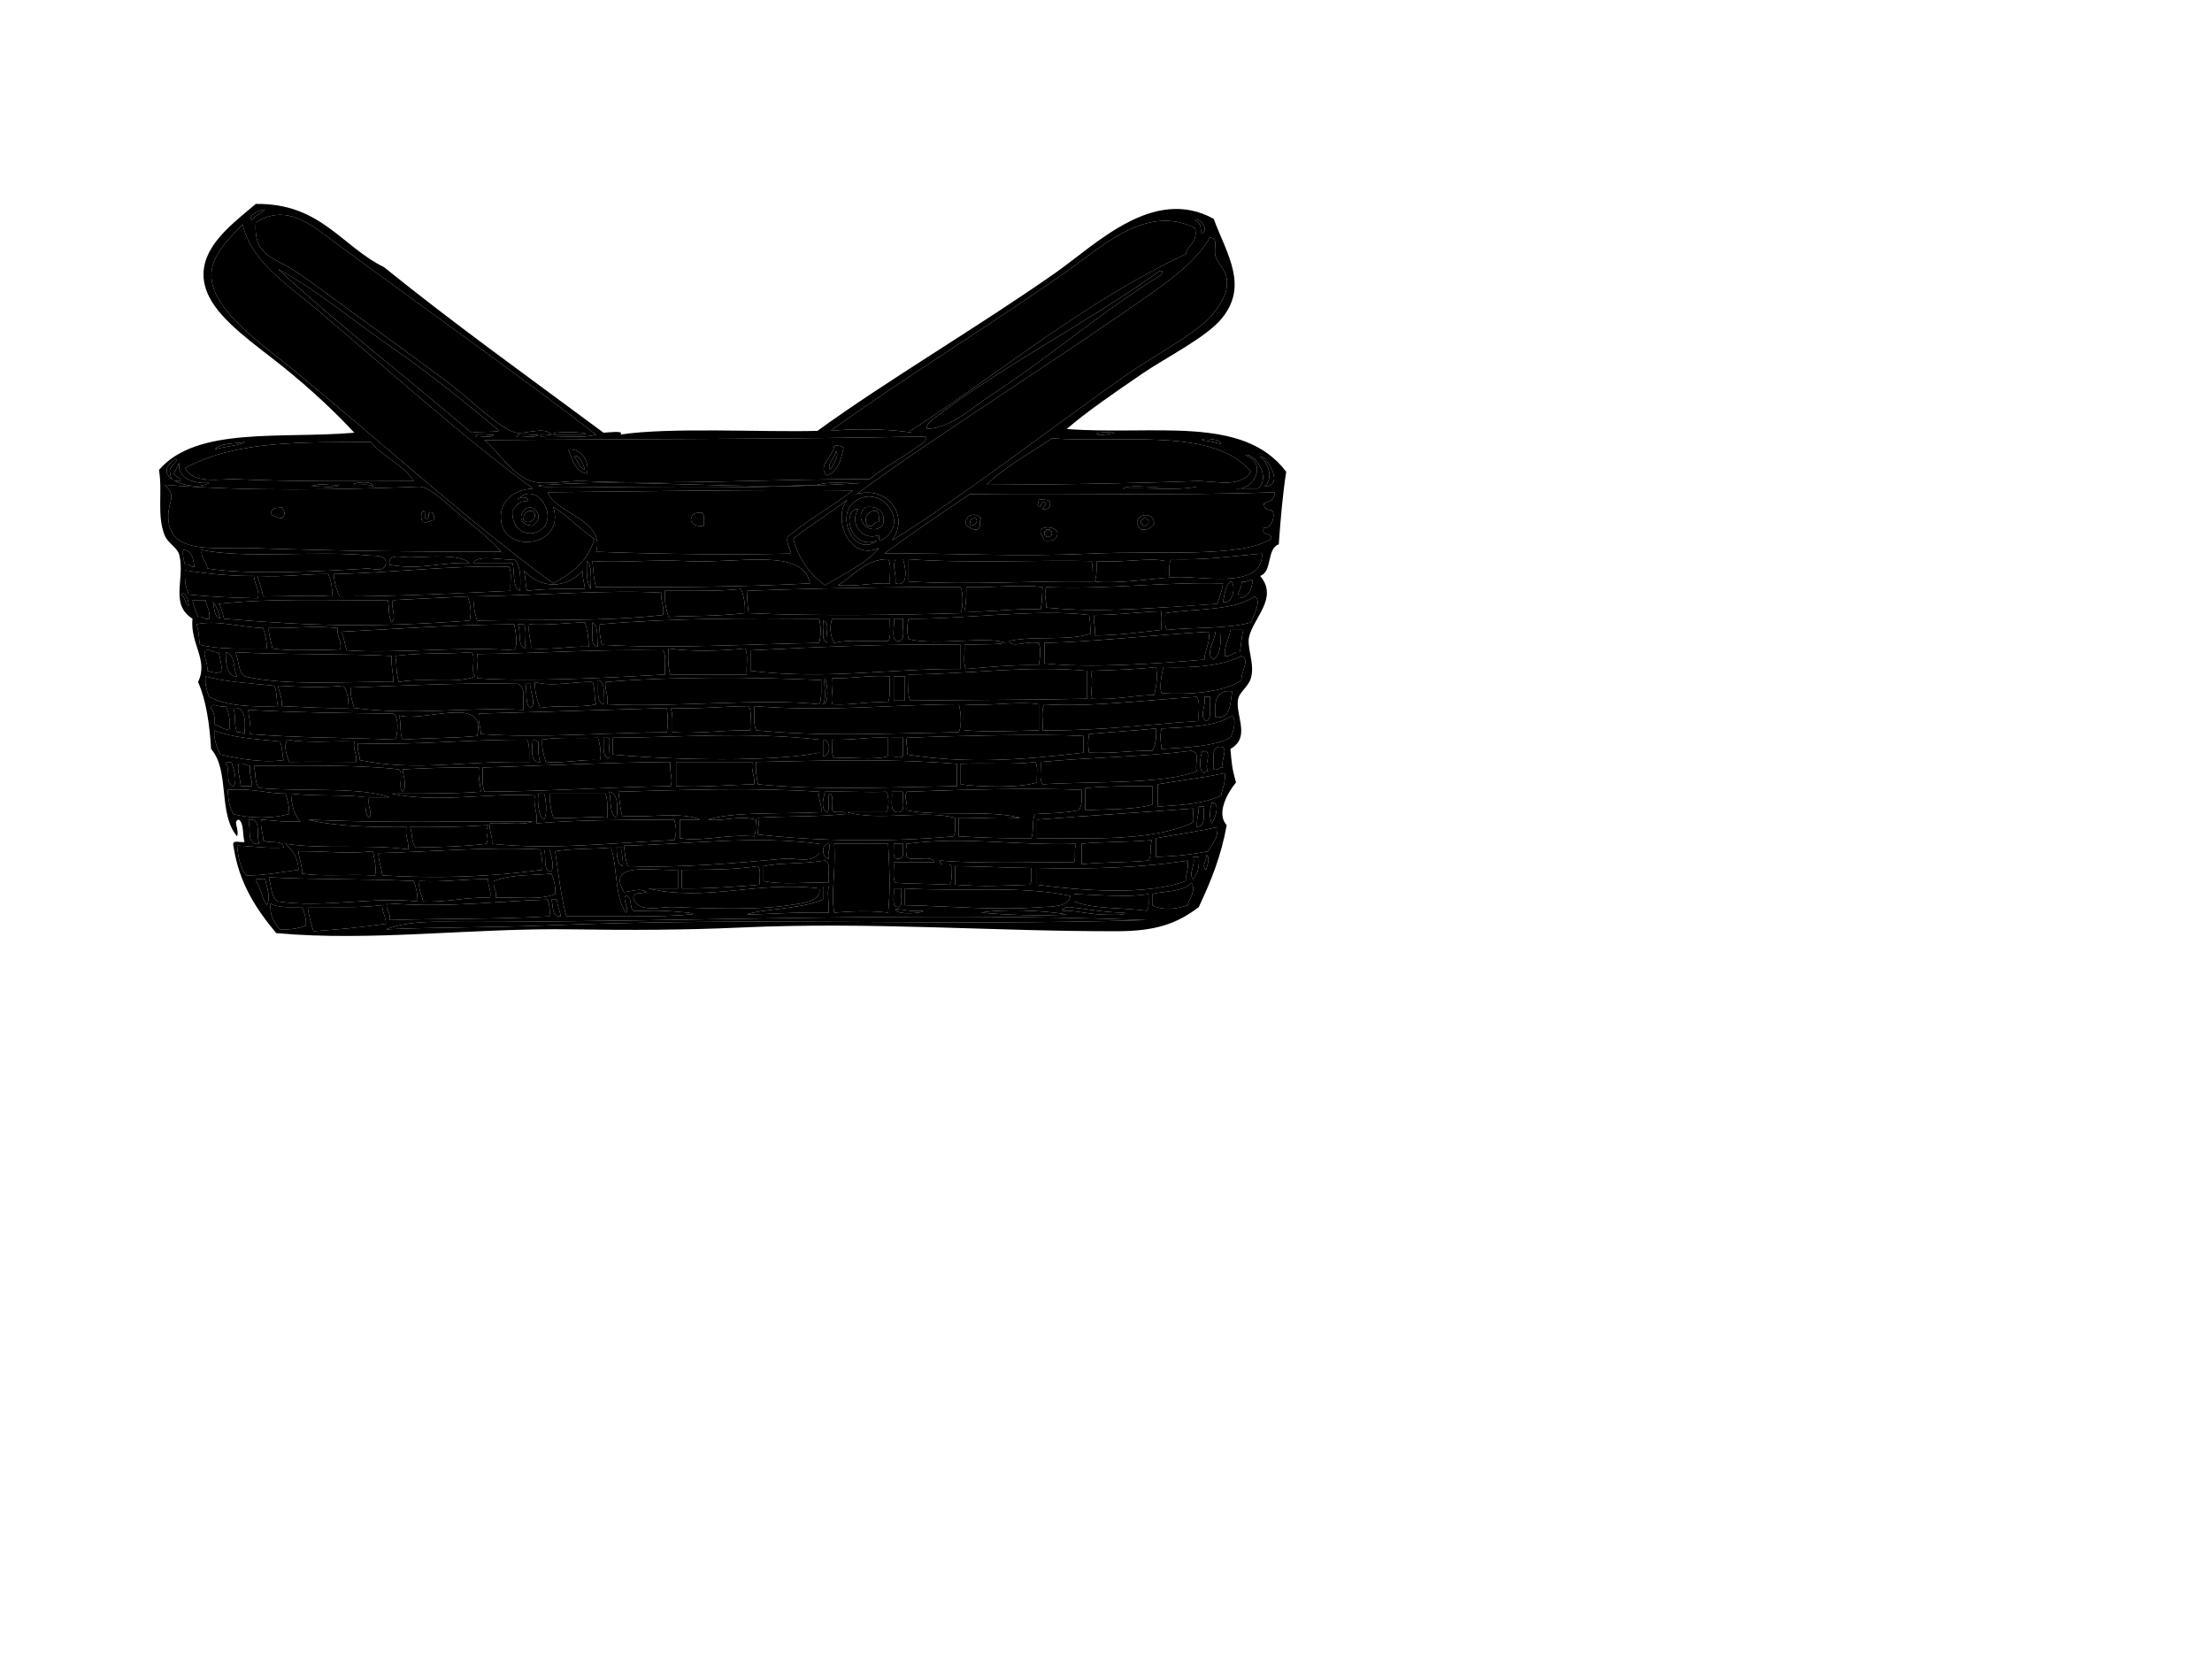 <?xml version="1.0"?><svg width="640" height="480" xmlns="http://www.w3.org/2000/svg">
 <title>black basket</title>
 <g>
  <title>Layer 1</title>
  <g>
   <path d="m172.473,125.739c-4.309,1.252 -10.94,0.182 -16.146,0.538c0.067,-1.188 2.283,-0.229 3.229,-0.538c-1.931,-2.491 -7.794,-0.029 -10.226,-0.538c-4.512,-0.944 -13.254,-9.626 -18.298,-13.455c-13.008,-9.873 -23.298,-17.076 -36.595,-26.909c-2.362,-1.747 -5.683,-4.16 -9.149,-6.458c-6.316,-4.188 -11.889,-4.164 -11.302,-13.993c9.211,-5.85 16.637,1.122 23.142,5.92c24.089,17.766 52.172,37.636 75.345,55.433zm-3.767,0c4.052,-0.561 -9.421,-1.258 -8.611,0c2.87,0 5.74,0 8.611,0z" fill="#000000" clip-rule="evenodd" fill-rule="evenodd"/>
   <path d="m154.175,141.346c-6.261,0.434 -10.032,4.263 -9.149,9.688c1.533,9.412 18.598,6.868 15.069,-4.306c4.383,2.613 7.62,6.374 11.84,9.149c-1.738,6.514 -6.532,9.973 -11.84,12.917c-23.219,-16.81 -50.51,-41.5 -75.345,-61.891c-7.85,-6.445 -19.009,-14.096 -22.604,-22.604c-3.564,-8.435 3.314,-14.355 8.073,-19.375c2.316,10.565 12.681,17.201 20.989,24.218c20.779,17.551 41.873,36.643 62.967,52.204z" fill="#000000" clip-rule="evenodd" fill-rule="evenodd"/>
   <path d="m350.073,68.691c2.644,0.264 0.957,3.158 1.615,5.382c0.97,3.282 3.891,4.066 3.229,9.149c-0.384,2.949 -3.421,7.525 -5.92,9.687c-6.506,5.63 -15.212,10.056 -23.142,15.607c-21.005,14.705 -47.105,35.024 -67.811,47.899c5.271,-7.045 -1.112,-15.999 -10.226,-13.454c25.806,-18.819 59.098,-39.518 86.109,-58.662c5.911,-4.189 12.592,-9.367 16.146,-15.608z" fill="#000000" clip-rule="evenodd" fill-rule="evenodd"/>
   <path d="m80.444,77.841c11.052,5.915 21.541,14.832 32.829,22.604c11.086,7.633 21.967,16.511 31.215,24.218c-2.739,0.502 -4.643,0.055 -8.073,0.538c-18.547,-15.897 -38.062,-30.826 -55.971,-47.36z" fill="#000000" clip-rule="evenodd" fill-rule="evenodd"/>
   <path d="m335.543,78.379c1.376,-0.023 0.656,0.4 0.538,1.076c-17.494,10.79 -32.31,23.81 -49.513,34.982c-5.434,3.528 -10.896,9.127 -18.299,9.688c-0.608,-1.122 1.404,-2.654 2.153,-3.229c19.492,-14.965 44.844,-27.919 65.121,-42.517z" fill="#000000" clip-rule="evenodd" fill-rule="evenodd"/>
   <path fill="#000000" d="m160.095,125.739c-0.81,-1.258 12.663,-0.561 8.611,0c-2.871,0 -5.741,0 -8.611,0z" clip-rule="evenodd" fill-rule="evenodd"/>
   <path d="m322.626,125.201c-6.706,1.649 -7.842,-0.63 0,0l0,0z" fill="#000000" clip-rule="evenodd" fill-rule="evenodd"/>
   <path d="m137.491,126.277c0.746,-1.227 3.746,-0.201 5.382,-0.538c-0.746,1.227 -3.746,0.2 -5.382,0.538z" fill="#000000" clip-rule="evenodd" fill-rule="evenodd"/>
   <path d="m149.331,126.277c1.097,-1.235 4.47,-0.195 6.458,-0.538c-1.097,1.235 -4.469,0.195 -6.458,0.538z" fill="#000000" clip-rule="evenodd" fill-rule="evenodd"/>
   <path d="m267.731,126.277c1.139,0.954 -1.479,2.332 -2.69,3.229c-3.732,2.762 -9.786,6.04 -13.455,9.149c-23.813,-0.204 -56.863,1.682 -82.88,0.538c-4.803,-0.211 -10.84,1.316 -15.069,0c-5.357,-1.667 -10.032,-9.221 -13.455,-11.84c40.36,-0.365 88.443,-0.246 127.549,-1.076zm-28.523,11.302c3.215,-1.091 4.141,-4.47 4.844,-8.073c-0.625,-0.452 -1.443,-0.71 -2.691,-0.539c-0.229,3.229 -4.998,5.654 -2.153,8.612zm-69.426,-0.538c0.916,-3.023 -1.185,-7.328 -5.382,-6.996c1.241,2.885 1.918,6.334 5.382,6.996z" fill="#000000" clip-rule="evenodd" fill-rule="evenodd"/>
   <path d="m361.913,136.502c-3.221,4.951 -10.54,2.479 -16.146,2.691c-19.016,0.718 -43.394,1.057 -60.276,1.077c5.391,-5.374 12.479,-9.049 18.837,-13.455c19.555,1.526 47.028,-3.394 57.585,9.687z" fill="#000000" clip-rule="evenodd" fill-rule="evenodd"/>
   <path d="m119.731,139.193c-16.014,0.044 -35.361,0.178 -51.127,-0.538c-4.996,-0.227 -12.584,1.579 -15.069,-3.229c15.159,-8.19 34.743,-7.425 53.818,-7.535c3.45,4.444 9.338,6.449 12.378,11.302z" fill="#000000" clip-rule="evenodd" fill-rule="evenodd"/>
   <path fill="#000000" d="m241.36,128.968c1.248,-0.171 2.066,0.087 2.691,0.539c-0.703,3.603 -1.629,6.982 -4.844,8.073c-2.844,-2.959 1.925,-5.384 2.153,-8.612zm-1.076,6.996c0.47,-1.527 2.745,-4.04 1.614,-5.382c-0.262,1.734 -2.914,3.872 -1.614,5.382z" clip-rule="evenodd" fill-rule="evenodd"/>
   <path fill="#000000" d="m164.4,130.044c4.197,-0.332 6.298,3.973 5.382,6.996c-3.464,-0.661 -4.141,-4.11 -5.382,-6.996zm4.844,5.92c-0.435,-1.562 -1.787,-4.999 -3.229,-3.767c1.356,0.976 1.53,3.135 3.229,3.767z" clip-rule="evenodd" fill-rule="evenodd"/>
   <path d="m241.898,130.583c1.131,1.342 -1.145,3.855 -1.614,5.382c-1.3,-1.511 1.352,-3.649 1.614,-5.382z" fill="#000000" clip-rule="evenodd" fill-rule="evenodd"/>
   <path d="m166.015,132.197c1.442,-1.231 2.794,2.205 3.229,3.767c-1.699,-0.632 -1.873,-2.791 -3.229,-3.767z" fill="#000000" clip-rule="evenodd" fill-rule="evenodd"/>
   <path d="m107.891,140.808c-1.019,-0.955 -3.555,-0.392 -5.382,-0.538c-1.452,-0.501 5.942,-1.55 5.382,0.538z" fill="#000000" clip-rule="evenodd" fill-rule="evenodd"/>
   <path d="m249.434,139.731c-24.511,1.728 -59.031,1.369 -86.648,1.077c-1.244,-0.013 -5.066,0.12 -5.92,0c-3.247,-0.456 2.056,-0.568 1.615,-0.538c25.031,-1.717 52.952,1.286 78.036,0c3.405,-1.08 8.664,-0.306 12.917,-0.539z" fill="#000000" clip-rule="evenodd" fill-rule="evenodd"/>
   <path d="m47.615,140.27c24.053,1.953 50.698,1.425 73.731,0.538c3.078,-0.119 10.033,6.813 12.917,9.149c3.942,3.193 7.718,6.14 10.764,9.688c-25.223,0.016 -46.439,-0.214 -72.655,-1.077c-10.429,-0.343 -24.128,2.212 -23.68,-9.687c0.156,-4.157 2.474,-5.364 -1.077,-8.611zm30.676,8.611c1.006,0.429 1.971,0.899 3.229,1.076c1.236,-1.183 0.874,-1.788 0,-3.229c-1.74,0.547 -2.816,-0.382 -3.229,2.153zm44.131,2.153c1.645,0.389 1.961,-0.55 3.229,-0.539c0.041,-0.938 -0.12,-1.674 -0.538,-2.152c-2.047,-0.792 -0.106,2.406 -2.153,1.614c-0.092,-0.805 0.192,-1.986 -0.538,-2.153c-0.736,0.689 -0.736,2.541 0,3.23z" fill="#000000" clip-rule="evenodd" fill-rule="evenodd"/>
   <path d="m90.131,140.808c1.628,-1.242 5.551,-0.19 8.073,-0.538c-1.628,1.242 -5.551,0.189 -8.073,0.538z" fill="#000000" clip-rule="evenodd" fill-rule="evenodd"/>
   <path d="m324.779,141.346c2.52,-1.248 7.349,-0.186 10.764,-0.538c3.588,0 7.176,0 10.764,0c-6.102,1.254 -14.531,0.181 -21.528,0.538z" fill="#000000" clip-rule="evenodd" fill-rule="evenodd"/>
   <path d="m246.742,141.884c-5.994,4.769 -13.088,8.44 -18.836,13.455c-0.698,2.169 1.541,4.151 0.538,4.844c-15.803,0.375 -36.143,0.204 -55.971,-0.538c2.765,-9.278 -11.968,-11.162 -13.993,-17.222c28.652,-0.248 58.783,-0.81 88.262,-0.539zm-46.821,8.611c0.407,1.386 1.718,1.87 3.767,1.615c-0.005,-1.43 0.203,-3.074 -0.538,-3.767c-2.009,-0.216 -3.158,0.429 -3.229,2.152z" fill="#000000" clip-rule="evenodd" fill-rule="evenodd"/>
   <path d="m368.91,142.422c-0.576,2.756 -1.111,2.208 -3.229,3.229c0.113,3.325 3.343,0.215 2.691,4.305c-0.183,1.621 -1.893,3.332 -2.691,2.691c-0.937,2.731 2.336,1.252 2.153,3.229c-8.774,5.637 -31.509,3.366 -52.204,4.306c-22.843,1.038 -38.811,-0.239 -59.738,0c8.002,-5.991 16.397,-11.587 24.756,-17.222c33.894,-0.331 58.927,0.496 88.262,-0.538zm-67.811,4.306c-0.028,-0.926 0.414,-1.379 1.076,-1.615c1.081,1.098 -0.237,1.056 -0.538,2.153c1.686,0.25 2.402,-0.468 2.153,-2.153c-0.637,-0.62 -1.902,-0.609 -3.229,-0.538c-0.068,1.347 -1.028,1.685 0.538,2.153zm-21.528,5.382c1.126,0.31 1.536,1.334 3.229,1.076c1.456,-1.183 0.147,-1.788 1.076,-3.229c-1.33,-1.855 -5.139,-1.221 -4.305,2.153zm50.59,1.076c2.138,0.344 2.904,-0.683 3.767,-1.614c-0.26,-4.947 -7.772,-1.773 -3.767,1.614zm-29.062,0c-0.258,1.693 0.767,2.104 1.076,3.229c2.186,0.212 3.75,-0.197 3.768,-2.152c-0.143,-1.793 -3.516,-2.136 -4.844,-1.077z" fill="#000000" clip-rule="evenodd" fill-rule="evenodd"/>
   <path d="m254.815,156.415c-0.631,-0.086 -0.454,-0.981 -0.538,-1.614c-4.743,1.97 -8.762,-3.519 -5.921,-7.535c-5.045,0.054 -2.451,12.202 5.383,9.149c-6.33,5.102 -12.279,-7.005 -6.459,-11.302c7.661,-5.655 16.678,6.651 7.535,11.302zm0.539,-4.305c1.082,-3.195 -0.638,-5.945 -4.844,-5.382c-3.963,2.956 1.001,8.702 4.844,5.382z" fill="#000000" clip-rule="evenodd" fill-rule="evenodd"/>
   <path fill="#000000" d="m300.561,144.575c1.327,-0.071 2.593,-0.082 3.229,0.538c0.249,1.685 -0.468,2.403 -2.153,2.153c0.301,-1.097 1.619,-1.055 0.538,-2.153c-0.662,0.235 -1.104,0.689 -1.076,1.615c-1.566,-0.468 -0.606,-0.806 -0.538,-2.153z" clip-rule="evenodd" fill-rule="evenodd"/>
   <path fill="#000000" d="m250.51,146.728c4.206,-0.563 5.926,2.187 4.844,5.382c-3.843,3.32 -8.807,-2.426 -4.844,-5.382zm0.538,5.382c2.011,0.575 1.534,-1.336 3.229,-1.076c0.07,-1.327 0.081,-2.593 -0.538,-3.229c-2.53,-0.307 -4.205,2.264 -2.691,4.305z" clip-rule="evenodd" fill-rule="evenodd"/>
   <path fill="#000000" d="m122.422,147.804c0.73,0.167 0.446,1.348 0.538,2.153c2.047,0.792 0.105,-2.406 2.153,-1.614c0.418,0.479 0.579,1.215 0.538,2.152c-1.268,-0.012 -1.584,0.927 -3.229,0.539c-0.736,-0.689 -0.736,-2.541 0,-3.23z" clip-rule="evenodd" fill-rule="evenodd"/>
   <path d="m151.484,150.495c-0.123,-1.917 0.774,-2.813 2.691,-2.691c1.895,1.853 -1.027,4.399 -2.691,2.691z" fill="#000000" clip-rule="evenodd" fill-rule="evenodd"/>
   <path d="m253.739,147.804c0.619,0.636 0.608,1.902 0.538,3.229c-1.695,-0.26 -1.219,1.651 -3.229,1.076c-1.514,-2.04 0.161,-4.611 2.691,-4.305z" fill="#000000" clip-rule="evenodd" fill-rule="evenodd"/>
   <path fill="#000000" d="m283.877,149.957c-0.929,1.441 0.38,2.046 -1.076,3.229c-1.693,0.258 -2.104,-0.766 -3.229,-1.076c-0.835,-3.374 2.974,-4.008 4.305,-2.153zm-3.23,2.153c1.45,-0.037 2.587,-1.23 1.615,-2.153c-1.417,-0.162 -1.766,0.745 -1.615,2.153z" clip-rule="evenodd" fill-rule="evenodd"/>
   <path fill="#000000" d="m333.928,151.572c-0.862,0.931 -1.629,1.958 -3.767,1.614c-4.005,-3.387 3.507,-6.561 3.767,-1.614zm-3.767,-1.077c0,0.359 0,0.718 0,1.077c0.328,0.03 0.637,0.081 0.538,0.538c0.358,0 0.717,0 1.076,0c0.03,-0.328 0.08,-0.637 0.538,-0.538c0,-0.359 0,-0.718 0,-1.077c-0.328,-0.03 -0.638,-0.08 -0.538,-0.538c-0.359,0 -0.718,0 -1.076,0c-0.031,0.328 -0.081,0.637 -0.538,0.538z" clip-rule="evenodd" fill-rule="evenodd"/>
   <path d="m282.263,149.957c0.972,0.923 -0.165,2.116 -1.615,2.153c-0.152,-1.408 0.197,-2.315 1.615,-2.153z" fill="#000000" clip-rule="evenodd" fill-rule="evenodd"/>
   <path d="m330.699,149.957c0.358,0 0.717,0 1.076,0c-0.1,0.458 0.21,0.508 0.538,0.538c0,0.359 0,0.718 0,1.077c-0.458,-0.099 -0.508,0.21 -0.538,0.538c-0.359,0 -0.718,0 -1.076,0c0.099,-0.458 -0.21,-0.508 -0.538,-0.538c0,-0.359 0,-0.718 0,-1.077c0.457,0.099 0.507,-0.21 0.538,-0.538z" fill="#000000" clip-rule="evenodd" fill-rule="evenodd"/>
   <path fill="#000000" d="m305.942,154.263c-0.018,1.956 -1.582,2.364 -3.768,2.152c-0.31,-1.125 -1.334,-1.536 -1.076,-3.229c1.329,-1.059 4.702,-0.716 4.844,1.077zm-3.767,-0.538c0,0.358 0,0.717 0,1.076c0.329,0.03 0.638,0.081 0.539,0.538c0.358,0 0.717,0 1.076,0c0.03,-0.328 0.08,-0.637 0.538,-0.538c0,-0.359 0,-0.718 0,-1.076c-0.328,-0.031 -0.638,-0.081 -0.538,-0.539c-0.359,0 -0.718,0 -1.076,0c-0.031,0.329 -0.081,0.637 -0.539,0.539z" clip-rule="evenodd" fill-rule="evenodd"/>
   <path d="m302.714,153.186c0.358,0 0.717,0 1.076,0c-0.1,0.458 0.21,0.508 0.538,0.539c0,0.358 0,0.717 0,1.076c-0.458,-0.099 -0.508,0.21 -0.538,0.538c-0.359,0 -0.718,0 -1.076,0c0.099,-0.458 -0.21,-0.508 -0.539,-0.538c0,-0.359 0,-0.718 0,-1.076c0.458,0.098 0.508,-0.21 0.539,-0.539z" fill="#000000" clip-rule="evenodd" fill-rule="evenodd"/>
   <path d="m52.997,159.106c2.586,0.104 2.894,2.487 3.229,4.843c-1.297,0.221 -1.17,-0.983 -2.691,-0.538c-0.326,-1.288 -0.774,-2.454 -0.538,-4.305z" fill="#000000" clip-rule="evenodd" fill-rule="evenodd"/>
   <path d="m58.378,159.106c12.601,2.643 32.828,0.131 48.437,1.614c1.331,0.126 4.938,-0.251 4.844,2.153c-0.319,2.965 -4.04,1.533 -5.382,1.615c-11.796,0.72 -33.769,1.982 -46.284,0c-0.138,-2.195 -2.006,-2.658 -1.615,-5.382z" fill="#000000" clip-rule="evenodd" fill-rule="evenodd"/>
   <path d="m365.143,160.183c0.229,11.394 -20.444,5.633 -26.909,6.996c0.186,-2.871 -0.078,-3.746 0.538,-5.382c10.752,0.272 17.251,-0.888 26.371,-1.614z" fill="#000000" clip-rule="evenodd" fill-rule="evenodd"/>
   <path d="m135.877,162.874c-8.966,-0.252 -14.007,2.154 -23.142,0.538c-0.687,-3.5 3.641,-2.089 5.92,-2.153c5.551,-0.155 14.399,-1.011 17.222,1.615z" fill="#000000" clip-rule="evenodd" fill-rule="evenodd"/>
   <path d="m148.793,161.797c2.036,1.51 1.879,7.007 1.615,9.149c-2.316,-1.092 -1.365,-5.452 -2.153,-8.073c-3.767,0 -7.535,0 -11.302,0c1.111,-2.656 9.171,-0.531 11.84,-1.076z" fill="#000000" clip-rule="evenodd" fill-rule="evenodd"/>
   <path d="m234.364,168.793c-20.276,1.069 -39.721,1.154 -61.891,1.077c-0.744,-2.126 -0.779,-4.962 -1.076,-7.535c7.575,0.59 17.881,-0.495 26.909,0c15.393,0.844 34.032,-4.074 36.058,6.458z" fill="#000000" clip-rule="evenodd" fill-rule="evenodd"/>
   <path d="m259.12,161.797c0.718,0 1.436,0 2.153,0c0.603,1.724 1.956,8.251 -2.153,6.997c0.15,-3.483 -1.042,-4.96 0,-6.997z" fill="#000000" clip-rule="evenodd" fill-rule="evenodd"/>
   <path d="m337.157,162.335c0,1.614 0,3.229 0,4.843c-4.719,0.405 -14.701,1.774 -20.451,1.077c0.645,-1.509 0.592,-3.714 0.538,-5.92c7.118,0.61 15.62,-1.117 19.913,0z" fill="#000000" clip-rule="evenodd" fill-rule="evenodd"/>
   <path d="m169.782,162.335c1.733,1.121 1.104,6.924 1.076,8.073c-1.153,-1.896 -1.127,-4.971 -1.076,-8.073z" fill="#000000" clip-rule="evenodd" fill-rule="evenodd"/>
   <path d="m147.179,163.95c1.059,1.453 0.32,4.703 0.538,6.997c-14.562,0.646 -32.737,1.636 -49.513,1.614c-0.766,-1.925 -1.538,-3.844 -1.615,-6.458c17.219,-0.362 32.652,-2.51 50.59,-2.153z" fill="#000000" clip-rule="evenodd" fill-rule="evenodd"/>
   <path d="m53.535,165.026c6.26,0.916 12.674,1.678 19.913,1.614c0.22,2.155 1.897,4.971 1.077,6.458c-5.724,-0.119 -13.3,-0.368 -19.913,-1.077c-0.841,-1.85 -1.265,-4.117 -1.077,-6.995z" fill="#000000" clip-rule="evenodd" fill-rule="evenodd"/>
   <path d="m151.484,165.026c5.078,5.456 12.144,5.456 17.222,0c-0.318,2.291 0.387,3.56 0.538,5.382c-5.779,-0.039 -11.609,-0.128 -16.684,0.538c-0.707,-1.625 -0.369,-4.295 -1.076,-5.92z" fill="#000000" clip-rule="evenodd" fill-rule="evenodd"/>
   <path d="m94.975,166.103c0.745,1.767 1.269,3.754 1.077,6.458c-7.682,-0.441 -11.157,0 -19.913,0c-0.396,-2.115 -1.122,-3.9 -1.614,-5.92c8.5,0.356 12.907,-0.579 20.45,-0.538z" fill="#000000" clip-rule="evenodd" fill-rule="evenodd"/>
   <path d="m362.452,167.717c-0.256,2.974 -1.247,5.211 -4.306,5.382c-0.167,-2.14 1.243,-2.704 1.076,-4.844c1.645,0.389 1.962,-0.55 3.23,-0.538z" fill="#000000" clip-rule="evenodd" fill-rule="evenodd"/>
   <path d="m355.993,168.255c1.725,0.354 0.941,6.862 -2.152,5.92c0.452,-2.238 0.737,-4.644 2.152,-5.92z" fill="#000000" clip-rule="evenodd" fill-rule="evenodd"/>
   <path d="m353.841,168.793c-0.261,2.251 -1.034,3.989 -1.614,5.92c-18.566,1.205 -34.096,2.644 -49.513,1.077c0.004,-2.762 -0.788,-3.531 0,-5.92c18.103,0.702 33.292,-1.51 51.127,-1.077z" fill="#000000" clip-rule="evenodd" fill-rule="evenodd"/>
   <path d="m277.957,169.87c0.948,2.325 0.495,6.486 0,7.534c-16.377,0.489 -41.611,0.926 -61.353,0c-0.386,-2.791 -0.274,-3.188 -0.538,-6.458c18.565,-0.725 42.238,-1.144 61.891,-1.076z" fill="#000000" clip-rule="evenodd" fill-rule="evenodd"/>
   <path d="m301.637,169.87c-0.216,3.222 -0.021,3.536 -0.538,6.458c-7.707,-0.441 -16.053,1.045 -22.065,0.538c0.339,-1.339 0.625,-3.875 0.538,-6.996c10.39,0.118 15.679,-0.778 22.065,0z" fill="#000000" clip-rule="evenodd" fill-rule="evenodd"/>
   <path d="m214.451,170.408c0.709,1.982 1.217,4.166 1.076,6.996c-9.734,1.017 -13.804,0.665 -22.065,1.077c-0.779,-2.091 -1.234,-4.506 -1.076,-7.535c8.556,-0.07 14.958,0.209 22.065,-0.538z" fill="#000000" clip-rule="evenodd" fill-rule="evenodd"/>
   <path d="m191.31,171.484c-0.217,2.549 0.961,3.704 0.538,6.458c-17.714,1.955 -34.987,1.234 -53.818,1.615c-0.661,-2.03 -1.085,-4.297 -1.076,-6.997c19.722,-0.314 38.89,-1.96 54.356,-1.076z" fill="#000000" clip-rule="evenodd" fill-rule="evenodd"/>
   <path d="m52.458,172.022c1.074,-1.384 2.182,1.729 2.153,3.229c-1.207,-0.586 -0.946,-2.641 -2.153,-3.229z" fill="#000000" clip-rule="evenodd" fill-rule="evenodd"/>
   <path d="m135.338,172.561c1.008,3.126 1.015,5.12 0.539,6.997c-27.75,2.006 -45,1.64 -71.041,-0.538c-0.474,-1.5 -0.671,-3.275 -1.614,-4.306c15.444,-1.689 31.292,-0.92 48.975,-1.076c0.572,2.198 -0.035,3.984 1.076,6.458c1.754,-1.497 -0.661,-5.426 0.538,-6.458c5.751,-0.334 14.234,-0.703 21.527,-1.077z" fill="#000000" clip-rule="evenodd" fill-rule="evenodd"/>
   <path d="m362.99,172.561c2.125,1.006 -0.079,5.154 -1.077,7.535c-6.888,1.902 -16.258,1.322 -24.218,2.153c-0.901,-0.893 -0.429,-3.16 -0.538,-4.844c8.818,-1.408 19.856,-0.595 25.833,-4.844z" fill="#000000" clip-rule="evenodd" fill-rule="evenodd"/>
   <path d="m55.688,173.637c1.256,0 2.512,0 3.767,0c0.229,1.924 1.434,2.872 1.077,5.382c-1.646,0.39 -1.583,-0.929 -3.229,-0.538c-0.641,-1.513 -1.212,-3.095 -1.615,-4.844z" fill="#000000" clip-rule="evenodd" fill-rule="evenodd"/>
   <path d="m61.607,174.175c1.169,1.163 1.522,3.142 2.153,4.844c-1.837,-0.495 -1.668,-2.997 -2.153,-4.844z" fill="#000000" clip-rule="evenodd" fill-rule="evenodd"/>
   <path d="m315.092,177.942c0.496,2.578 0.144,2.039 0.538,5.382c-6.4,2.21 -16.701,0.521 -23.68,2.153c1.143,2.132 4.16,-0.081 8.61,0.539c0.603,1.483 0.358,4.449 0,6.458c-7.538,-0.183 -14.194,0.516 -20.989,1.076c-1.059,-1.452 -0.32,-4.703 -0.538,-6.996c6.655,-0.274 8.298,0.048 11.84,-0.538c-4.9,-2.094 -19.844,0.847 -27.985,-1.077c-0.469,-1.557 -0.469,-4.364 0,-5.92c15.551,0.184 37.221,-2.951 52.204,-1.077z" fill="#000000" clip-rule="evenodd" fill-rule="evenodd"/>
   <path d="m336.081,176.866c-0.349,2.636 -0.094,2.528 0,5.382c-5.591,0.608 -12.475,1.587 -19.375,1.615c0.411,-2.346 -0.666,-4.985 0,-5.92c7.428,-0.011 13.32,-0.976 19.375,-1.077z" fill="#000000" clip-rule="evenodd" fill-rule="evenodd"/>
   <path d="m237.055,179.019c0.511,2.741 0.511,4.255 0,6.997c-18.763,0.252 -41.866,1.781 -62.967,0.538c-0.266,-1.888 -0.803,-3.503 -0.539,-5.92c21.01,-1.816 41.104,-1.776 63.506,-1.615z" fill="#000000" clip-rule="evenodd" fill-rule="evenodd"/>
   <path d="m257.506,179.019c-0.198,2.133 0.493,5.158 -0.538,6.458c-5.114,0.268 -11.354,-0.591 -15.607,0.539c-1.061,-1.628 -1.52,-4.888 -0.538,-6.997c5.561,0 11.121,0 16.683,0z" fill="#000000" clip-rule="evenodd" fill-rule="evenodd"/>
   <path d="m258.582,179.019c0.897,0 1.794,0 2.691,0c-0.375,2.137 0.938,5.961 -1.076,6.458c-2.852,0.161 -1.155,-4.227 -1.615,-6.458z" fill="#000000" clip-rule="evenodd" fill-rule="evenodd"/>
   <path d="m238.132,179.557c2.297,0.214 0.513,4.51 1.076,6.458c-2.02,-1.495 -0.397,-3.454 -1.076,-6.458z" fill="#000000" clip-rule="evenodd" fill-rule="evenodd"/>
   <path d="m56.764,180.634c6.007,-1.338 13.093,0.896 19.375,1.076c0.726,2.808 0.963,2.857 1.077,5.92c-6.859,0.042 -13.928,0.293 -19.375,-1.076c-0.384,-1.95 -0.204,-4.461 -1.077,-5.92z" fill="#000000" clip-rule="evenodd" fill-rule="evenodd"/>
   <path d="m171.397,180.095c1.927,0.943 1.185,4.555 1.614,6.997c-2.656,-0.215 -1.258,-4.483 -1.614,-6.997z" fill="#000000" clip-rule="evenodd" fill-rule="evenodd"/>
   <path d="m148.793,180.634c0.349,2.026 1.184,5.684 0,7.534c-14.923,-1.253 -34.036,1.021 -48.437,0c-0.685,-1.647 -0.763,-3.901 -1.614,-5.382c14.988,-0.734 31.522,-2.037 50.051,-2.152z" fill="#000000" clip-rule="evenodd" fill-rule="evenodd"/>
   <path d="m149.87,180.634c0.538,0 1.076,0 1.614,0c1.06,1.452 0.32,4.703 0.539,6.996c-2.447,-0.604 -1.215,-4.885 -2.153,-6.996z" fill="#000000" clip-rule="evenodd" fill-rule="evenodd"/>
   <path d="m97.666,181.71c-0.284,2.507 1.671,4.799 0.539,6.458c-7.162,-0.458 -13.625,0.396 -19.375,-0.538c-0.354,-1.978 -1.045,-3.619 -1.076,-5.92c8.371,0.125 12.927,-0.777 19.912,0z" fill="#000000" clip-rule="evenodd" fill-rule="evenodd"/>
   <path d="m355.993,182.248c1.256,0 2.512,0 3.768,0c-0.612,1.899 -0.594,4.429 -1.076,6.458c-2.142,-0.348 -2.164,1.424 -4.306,1.077c-0.172,-3.222 1.292,-4.808 1.614,-7.535z" fill="#000000" clip-rule="evenodd" fill-rule="evenodd"/>
   <path d="m349.535,182.786c1.033,2.155 -1.008,5.287 -1.076,8.073c-14.986,1.237 -33.434,2.486 -46.284,1.077c0,-1.974 0,-3.947 0,-5.92c13.315,-0.264 30.143,-2.162 47.36,-3.23z" fill="#000000" clip-rule="evenodd" fill-rule="evenodd"/>
   <path d="m351.688,182.786c0.538,0 1.076,0 1.614,0c-0.325,3.765 0.191,5.821 -2.153,8.073c-2.728,-1.516 0.506,-5.791 0.539,-8.073z" fill="#000000" clip-rule="evenodd" fill-rule="evenodd"/>
   <path d="m277.957,186.554c0,2.332 0,4.664 0,6.996c-21.058,-0.106 -38.835,3.177 -60.814,0.538c0,-1.973 0,-3.946 0,-5.92c21.735,-1.06 38.486,-1.914 60.814,-1.614z" fill="#000000" clip-rule="evenodd" fill-rule="evenodd"/>
   <path d="m193.462,187.63c6.415,0.969 15.604,0.711 22.065,0c1.083,1.608 0.305,5.078 0.539,7.535c-7.355,0 -14.711,0 -22.066,0c-0.812,-1.72 -0.742,-6.517 -0.538,-7.535z" fill="#000000" clip-rule="evenodd" fill-rule="evenodd"/>
   <path d="m59.455,188.168c1.867,-0.432 2.069,0.802 3.768,0.538c0.718,2.438 0.723,3.501 1.076,5.382c-1.059,1.068 -3.074,0.343 -4.305,0c0.243,-2.319 -1.468,-4.599 -0.539,-5.92z" fill="#000000" clip-rule="evenodd" fill-rule="evenodd"/>
   <path d="m191.848,188.168c1.06,1.452 0.32,4.703 0.538,6.997c-19.146,1.092 -39.77,2.081 -54.356,1.076c-0.266,-3.199 0.565,-4.799 0,-6.996c18.236,-0.189 33.863,-1.441 53.818,-1.077z" fill="#000000" clip-rule="evenodd" fill-rule="evenodd"/>
   <path d="m65.375,188.706c2.812,0.596 1.97,4.847 3.229,6.997c-3.399,0.213 -3.338,-5.445 -3.229,-6.997z" fill="#000000" clip-rule="evenodd" fill-rule="evenodd"/>
   <path d="m68.065,188.706c13.235,0.754 31.483,0.377 45.208,1.077c-0.061,3.913 0.481,4.362 0.538,7.535c-12.423,-0.286 -30.364,1.308 -43.055,-1.615c-1.937,-1.292 -1.564,-4.894 -2.691,-6.997z" fill="#000000" clip-rule="evenodd" fill-rule="evenodd"/>
   <path d="m136.415,188.706c1.429,1.262 -0.398,5.78 1.076,6.997c-5.781,2.314 -14.551,0.188 -22.065,1.615c-0.988,-2.823 -0.505,-5.29 -1.076,-7.535c8.574,-1.043 14.893,-0.472 22.065,-1.077z" fill="#000000" clip-rule="evenodd" fill-rule="evenodd"/>
   <path d="m359.223,196.779c-5.062,3.615 -15.698,4.304 -23.142,3.768c-0.728,-1.542 0.004,-5.537 0.538,-7.535c8.89,0.278 16.926,-0.295 22.604,-3.229c2.669,0.996 -0.373,4.79 0,6.996z" fill="#000000" clip-rule="evenodd" fill-rule="evenodd"/>
   <path d="m334.466,193.012c0.41,2.139 0.338,4.919 -0.538,8.073c-6.352,0.106 -11.414,1.502 -18.298,1.077c0.234,-3.465 0.532,-4.753 0,-8.073c6.529,-0.206 14.306,-0.474 18.836,-1.077z" fill="#000000" clip-rule="evenodd" fill-rule="evenodd"/>
   <path d="m314.554,194.088c0,2.691 0,5.382 0,8.073c-15.141,0.357 -33.884,0.316 -51.128,0.538c-1.082,-1.609 -0.304,-5.078 -0.538,-7.535c19.615,-0.227 33.748,-2.67 51.666,-1.076z" fill="#000000" clip-rule="evenodd" fill-rule="evenodd"/>
   <path d="m59.455,195.703c5.897,1.638 13.07,1.999 19.913,2.691c0.819,1.513 0.512,4.152 1.076,5.92c-7.809,0.274 -14.981,-0.088 -19.913,-2.691c-0.656,-1.676 -1.253,-3.412 -1.076,-5.92z" fill="#000000" clip-rule="evenodd" fill-rule="evenodd"/>
   <path d="m257.506,195.703c-0.398,3.397 0.343,4.62 -0.538,7.535c-5.966,-0.404 -10.267,0.855 -16.146,0.538c-0.56,-1.687 0.331,-4.516 0,-7.535c5.857,0.115 10.538,-0.944 16.684,-0.538z" fill="#000000" clip-rule="evenodd" fill-rule="evenodd"/>
   <path d="m258.582,195.703c1.077,0 2.153,0 3.229,0c0,2.332 0,4.664 0,6.997c-1.076,0 -2.152,0 -3.229,0c0,-2.333 0,-4.665 0,-6.997z" fill="#000000" clip-rule="evenodd" fill-rule="evenodd"/>
   <path d="m237.593,196.779c-0.029,2.482 0.239,5.262 -0.538,6.997c-16.669,-1.861 -42.307,0.978 -61.353,0c0.422,-2.754 -0.755,-3.909 -0.538,-6.458c19.049,-1.587 42.662,-1.464 62.429,-0.539z" fill="#000000" clip-rule="evenodd" fill-rule="evenodd"/>
   <path d="m238.67,196.241c0.635,1.198 1.474,7.196 -0.538,7.535c1.214,-1.929 -0.041,-6.374 0.538,-7.535z" fill="#000000" clip-rule="evenodd" fill-rule="evenodd"/>
   <path d="m173.011,196.779c2.426,0.445 1.415,4.326 1.615,6.997c-2.177,-0.694 -1.435,-4.306 -1.615,-6.997z" fill="#000000" clip-rule="evenodd" fill-rule="evenodd"/>
   <path d="m151.484,205.39c-17.395,-0.861 -31.029,1.69 -48.975,-0.538c-0.609,-1.723 -1.094,-3.569 -1.076,-5.92c15.273,-0.562 32.403,-1.433 48.437,-1.076c2.423,1.245 1.206,3.715 1.614,7.534z" fill="#000000" clip-rule="evenodd" fill-rule="evenodd"/>
   <path d="m154.713,197.317c5.018,1.53 11.248,-0.176 16.684,0c0.894,1.617 0.405,4.617 1.076,6.458c-4.636,1.104 -11.349,0.133 -16.146,1.076c-0.924,-2.124 -1.549,-4.55 -1.614,-7.534z" fill="#000000" clip-rule="evenodd" fill-rule="evenodd"/>
   <path d="m152.022,197.855c0.538,0 1.076,0 1.614,0c-0.59,2.586 1.662,5.124 0,6.996c-1.986,-0.883 -0.968,-4.771 -1.614,-6.996z" fill="#000000" clip-rule="evenodd" fill-rule="evenodd"/>
   <path d="m80.444,198.394c6.72,0.423 13.89,0.562 18.836,0c1.225,1.466 1.538,3.844 1.615,6.458c-7.298,0.144 -13.792,-0.323 -19.375,-0.538c0.226,-2.558 -0.782,-3.882 -1.076,-5.92z" fill="#000000" clip-rule="evenodd" fill-rule="evenodd"/>
   <path d="m356.531,200.008c-0.677,3.449 -0.245,8.006 -4.843,7.535c-0.449,-4.575 0.146,-8.106 4.843,-7.535z" fill="#000000" clip-rule="evenodd" fill-rule="evenodd"/>
   <path d="m346.307,201.623c1.059,1.453 0.32,4.703 0.538,6.997c-12.529,0.754 -28.673,2.907 -45.208,2.69c0.234,-2.457 -0.544,-5.926 0.538,-7.534c13.142,0.844 28.93,-1.197 44.132,-2.153z" fill="#000000" clip-rule="evenodd" fill-rule="evenodd"/>
   <path d="m348.459,201.623c0.538,0 1.076,0 1.614,0c-0.296,2.394 0.834,6.216 -1.076,6.997c-2.244,-1.439 0.051,-4.071 -0.538,-6.997z" fill="#000000" clip-rule="evenodd" fill-rule="evenodd"/>
   <path d="m300.561,203.775c0,2.512 0,5.023 0,7.534c-8.63,0.222 -14.081,0.498 -21.527,0c0,-2.511 0,-5.022 0,-7.534c7.467,0.615 15.464,-0.989 21.527,0z" fill="#000000" clip-rule="evenodd" fill-rule="evenodd"/>
   <path d="m65.375,204.313c0.746,1.767 1.269,3.754 1.077,6.458c-1.131,0.973 -2.757,-0.821 -4.306,-1.076c0.04,-2.013 -0.226,-3.72 -1.076,-4.844c0.367,-1.962 2.142,0.116 4.305,-0.538z" fill="#000000" clip-rule="evenodd" fill-rule="evenodd"/>
   <path d="m216.604,204.313c1.059,1.452 0.32,4.703 0.538,6.996c-7.946,-0.129 -15.232,1.054 -22.604,0.539c-0.03,-2.482 0.238,-5.262 -0.539,-6.997c8.061,0.346 14.969,-0.46 22.605,-0.538z" fill="#000000" clip-rule="evenodd" fill-rule="evenodd"/>
   <path d="m67.527,204.852c4.116,-0.762 3.316,5.842 3.229,7.535c-0.479,-0.419 -1.215,-0.579 -2.152,-0.538c-0.961,-1.731 -0.313,-5.07 -1.077,-6.997z" fill="#000000" clip-rule="evenodd" fill-rule="evenodd"/>
   <path d="m192.924,204.852c0.323,2.798 0.459,4.642 0,6.997c-16.531,0.094 -36.521,1.759 -53.818,0.538c0.067,-2.221 -0.936,-3.37 -0.539,-5.921c20.17,-0.568 34.168,-0.967 54.357,-1.614z" fill="#000000" clip-rule="evenodd" fill-rule="evenodd"/>
   <path d="m71.833,205.39c12.325,0.719 28.595,0.973 41.978,1.076c1.639,0.894 1.353,5.906 0.539,7.535c-13.881,-0.626 -27.835,-0.452 -41.979,-1.614c0.322,-2.834 -0.399,-4.624 -0.538,-6.997z" fill="#000000" clip-rule="evenodd" fill-rule="evenodd"/>
   <path d="m138.029,212.925c-5.99,0.671 -14.875,0.558 -21.527,1.076c-0.961,-1.73 -0.313,-5.068 -1.076,-6.996c7.218,2.125 25.699,-6.245 22.603,5.92z" fill="#000000" clip-rule="evenodd" fill-rule="evenodd"/>
   <path d="m356.531,207.005c1.394,1.604 0.161,5.16 -0.538,6.458c-5.134,2.579 -12.644,2.784 -19.912,3.229c-0.323,-2.729 -0.564,-3.479 0,-5.92c7.66,-0.412 15.682,-0.463 20.45,-3.767z" fill="#000000" clip-rule="evenodd" fill-rule="evenodd"/>
   <path d="m334.466,210.771c0.192,2.704 -0.143,4.881 -1.076,6.458c-7.135,-0.094 -10.526,0.838 -18.298,0.539c-0.33,-2.617 -0.33,-2.765 0,-5.382c6.392,-0.603 13.012,-0.981 19.374,-1.615z" fill="#000000" clip-rule="evenodd" fill-rule="evenodd"/>
   <path d="m62.146,211.31c5.104,2.252 12.203,2.508 18.836,3.229c0.733,1.42 0.636,3.669 1.077,5.382c-5.999,0.865 -12.805,-0.373 -18.298,-1.614c-0.899,-1.794 -2.264,-5.382 -1.615,-6.997z" fill="#000000" clip-rule="evenodd" fill-rule="evenodd"/>
   <path d="m237.055,214.001c0,1.256 0,2.512 0,3.768c-12.915,2.648 -41.513,2.229 -59.738,0.538c0,-1.615 0,-3.229 0,-4.844c20.046,-0.128 38.714,-1.815 59.738,0.538z" fill="#000000" clip-rule="evenodd" fill-rule="evenodd"/>
   <path d="m313.478,212.925c0,1.614 0,3.229 0,4.844c-18.99,2.267 -34.202,3.174 -51.128,0.538c0.804,-0.868 -0.464,-2.698 0,-4.844c15.514,-0.637 39.856,-1.134 51.128,-0.538z" fill="#000000" clip-rule="evenodd" fill-rule="evenodd"/>
   <path d="m173.011,213.463c0.568,1.655 1.157,5.313 0.538,6.458c-5.662,-0.28 -9.811,0.953 -15.607,0.538c-0.649,-1.862 -1.173,-3.851 -1.077,-6.458c5.26,-0.814 9.645,-0.327 16.146,-0.538z" fill="#000000" clip-rule="evenodd" fill-rule="evenodd"/>
   <path d="m174.626,213.463c0.538,0 1.076,0 1.614,0c-0.352,1.997 0.519,5.539 0,5.92c-2.171,-0.34 -1.461,-3.562 -1.614,-5.92z" fill="#000000" clip-rule="evenodd" fill-rule="evenodd"/>
   <path d="m256.968,213.463c0,1.794 0,3.588 0,5.382c-5.333,1.218 -10.142,0.031 -15.607,0.538c-0.955,-1.019 -0.392,-3.555 -0.538,-5.382c6.91,0.186 9.316,-0.805 16.145,-0.538z" fill="#000000" clip-rule="evenodd" fill-rule="evenodd"/>
   <path d="m258.044,213.463c1.076,0 2.153,0 3.229,0c0,1.794 0,3.588 0,5.382c-1.695,0.604 -1.219,0.049 -3.229,0c0,-1.794 0,-3.588 0,-5.382z" fill="#000000" clip-rule="evenodd" fill-rule="evenodd"/>
   <path d="m83.135,214.001c5.542,1.096 12.98,0.295 19.375,0.538c-0.416,2.568 0.842,3.464 0.538,5.92c-7.64,-0.006 -12.085,-0.134 -19.375,0c-0.606,-1.617 -1.808,-4.662 -0.538,-6.458z" fill="#000000" clip-rule="evenodd" fill-rule="evenodd"/>
   <path d="m152.561,214.001c0.716,1.616 0.547,4.117 0.538,6.458c-19.894,-0.343 -32.468,2.842 -48.975,-0.538c-0.022,-1.771 -0.909,-2.68 -0.538,-4.844c18.287,0.535 31.102,-1.139 48.975,-1.076z" fill="#000000" clip-rule="evenodd" fill-rule="evenodd"/>
   <path d="m154.175,214.001c0.869,-0.151 0.927,0.509 1.615,0.538c-0.054,2.206 -0.106,4.411 0.538,5.92c-3.338,0.646 -2.239,-5.406 -2.153,-6.458z" fill="#000000" clip-rule="evenodd" fill-rule="evenodd"/>
   <path d="m238.132,214.001c2.171,-0.065 2.425,4.598 0,4.844c0,-1.616 0,-3.23 0,-4.844z" fill="#000000" clip-rule="evenodd" fill-rule="evenodd"/>
   <path d="m353.841,216.153c1.248,1.518 -0.621,3.364 0,5.92c-1.297,-0.22 -1.17,0.983 -2.691,0.539c0.199,-2.851 -1.097,-7.196 2.691,-6.459z" fill="#000000" clip-rule="evenodd" fill-rule="evenodd"/>
   <path d="m344.691,217.229c2.931,0.654 0.713,4.053 1.615,5.921c-10.291,3.847 -28.76,2.824 -44.67,3.767c-1.031,-1.301 -0.339,-4.324 -0.538,-6.458c14.268,-1.34 29.745,-1.471 43.593,-3.23z" fill="#000000" clip-rule="evenodd" fill-rule="evenodd"/>
   <path d="m347.921,217.229c0.479,0.331 0.963,0.651 1.076,0c1.388,1.753 -0.671,3.797 0.538,5.921c-0.626,-0.088 -0.957,0.118 -1.076,0.538c-1.834,-0.389 -1.211,-5.259 -0.538,-6.459z" fill="#000000" clip-rule="evenodd" fill-rule="evenodd"/>
   <path d="m276.881,220.997c0,2.153 0,4.306 0,6.458c-19.196,0.287 -39.295,1.276 -57.586,-0.538c-0.365,-1.967 -0.751,-3.913 -0.538,-6.458c20.795,-0.374 36.708,-1.083 58.124,0.538z" fill="#000000" clip-rule="evenodd" fill-rule="evenodd"/>
   <path d="m65.375,220.997c0.087,-0.631 0.981,-0.454 1.615,-0.538c0.431,1.742 1.939,5.21 0.538,6.996c-2.526,-0.345 -0.732,-5.009 -2.153,-6.458z" fill="#000000" clip-rule="evenodd" fill-rule="evenodd"/>
   <path d="m194,220.459c-0.449,3.016 0.864,5.098 0,6.996c-18.43,0.288 -37.08,1.547 -53.818,1.615c-0.777,-1.735 -0.509,-4.515 -0.538,-6.997c18.09,-0.566 35.843,-1.47 54.356,-1.614z" fill="#000000" clip-rule="evenodd" fill-rule="evenodd"/>
   <path d="m195.615,220.459c7.354,0 14.71,0 22.065,0c-0.423,2.755 0.755,3.909 0.538,6.458c-7.44,0.175 -15.846,0.943 -22.604,0.538c0.001,-2.332 0.001,-4.664 0.001,-6.996z" fill="#000000" clip-rule="evenodd" fill-rule="evenodd"/>
   <path d="m299.484,220.459c0.997,1.155 0.363,3.942 0.538,5.92c-4.955,1.674 -16.802,1.296 -22.065,0.538c0,-1.973 0,-3.946 0,-5.92c8.164,-0.336 15.381,0.345 21.527,-0.538z" fill="#000000" clip-rule="evenodd" fill-rule="evenodd"/>
   <path d="m69.142,220.997c1.645,-0.389 1.961,0.551 3.229,0.538c-0.397,2.55 0.605,3.7 0.538,5.92c-1.076,0 -2.153,0 -3.229,0c-0.174,-2.049 -1.212,-5.257 -0.538,-6.458z" fill="#000000" clip-rule="evenodd" fill-rule="evenodd"/>
   <path d="m73.447,221.535c14.185,-0.023 30.889,-0.265 41.979,1.077c1.405,1.106 -0.379,5.402 1.076,6.458c1.403,-1.438 0.108,-4.745 0,-6.458c3.54,-0.207 13.685,-0.684 22.065,-0.539c-0.322,2.834 0.399,4.624 0.539,6.997c-5.59,0.468 -13.965,0.568 -25.833,0.538c12.965,2.888 28.879,-0.344 41.44,0.538c-0.406,3.276 0.86,4.88 0.539,8.072c11.937,-0.972 23.325,-1.006 39.826,-1.076c0.511,1.784 0.835,3.785 0,5.92c-19.316,0.882 -35.57,2.882 -52.742,1.076c0.303,-2.456 -0.954,-3.352 -0.538,-5.92c3.951,-0.354 9.322,0.712 12.378,-0.538c-21.767,-0.062 -44.529,0.479 -65.12,-0.538c8.201,2.024 18.275,2.176 28.524,2.153c-0.422,2.754 0.755,3.909 0.538,6.458c-11.939,-1.604 -23.551,0.09 -35.52,-1.615c1.994,1.773 3.661,3.874 3.767,7.535c-4.943,0.617 -9.487,1.636 -15.069,1.614c-1.738,-2.029 -2.392,-5.143 -2.691,-8.61c4.546,0.118 8.461,0.867 13.455,0.538c-0.171,-2.521 -4.506,-0.877 -5.92,-2.153c0.067,-2.22 -0.935,-3.37 -0.538,-5.92c3.696,0.25 7.085,0.809 11.302,0.538c-1.728,-1.859 -2.569,-4.605 -2.691,-8.072c6.671,0.877 16.48,0.214 21.527,1.076c-0.019,2.351 -0.198,4.862 1.077,5.92c1.195,-1.058 -0.706,-3.569 0,-5.92c1.973,0 3.947,0 5.92,0c-8.665,-3.152 -25.359,-1.543 -37.673,-2.691c-1.492,-1.2 -0.975,-4.409 -1.617,-6.458z" fill="#000000" clip-rule="evenodd" fill-rule="evenodd"/>
   <path d="m354.379,223.688c0.285,2.796 -0.71,4.312 -1.076,6.458c-4.778,2.397 -11.541,2.811 -18.298,3.229c0,-2.152 0,-4.305 0,-6.458c6.412,-1.122 13.183,-1.885 19.374,-3.229z" fill="#000000" clip-rule="evenodd" fill-rule="evenodd"/>
   <path d="m333.39,227.455c0,1.794 0,3.588 0,5.382c-6.34,1.592 -12.871,1.184 -19.374,1.615c0,-2.153 0,-4.306 0,-6.459c5.338,-0.459 12.163,-0.594 19.374,-0.538z" fill="#000000" clip-rule="evenodd" fill-rule="evenodd"/>
   <path d="m237.055,229.07c-0.415,2.568 0.842,3.464 0.538,5.92c-11.32,0.603 -24.851,-0.279 -32.829,2.152c4.713,0.566 8.813,-1.318 13.993,0c-0.269,2.679 0.11,3.206 -0.538,4.844c-7.88,-0.707 -15.015,1.605 -21.527,0.538c0,-1.794 0,-3.588 0,-5.382c1.974,0 3.946,0 5.92,0c-5.5,-2.393 -15.342,-0.444 -22.604,-1.076c-0.548,-2.144 -0.784,-4.598 -1.077,-6.996c20.706,-0.561 38.396,-1.266 58.124,0z" fill="#000000" clip-rule="evenodd" fill-rule="evenodd"/>
   <path d="m312.938,228.532c0.015,2.346 0.321,4.984 -1.076,5.92c-3.694,0.79 -8.122,0.848 -12.378,1.076c-0.961,1.729 -0.313,5.068 -1.076,6.996c-8.839,0.087 -14.452,-0.192 -20.989,-0.538c0,-1.794 0,-3.588 0,-5.382c7.324,-0.077 11.883,0.5 17.76,0c-9.335,-2.404 -24.076,-0.285 -32.829,-2.152c0.362,-2.622 -0.947,-3.57 0,-5.382c17.67,-0.688 37.196,-1.114 50.588,-0.538z" fill="#000000" clip-rule="evenodd" fill-rule="evenodd"/>
   <path d="m65.913,228.532c7.266,-0.557 11.118,1.075 16.684,1.076c0.609,1.723 1.094,3.569 1.076,5.92c-4.818,1.302 -11.379,1.364 -16.146,0c-1.056,-1.814 -1.556,-4.183 -1.614,-6.996z" fill="#000000" clip-rule="evenodd" fill-rule="evenodd"/>
   <path d="m176.24,229.07c2.935,0.085 2.39,6.017 2.153,7.534c-2.197,-1.032 -1.459,-4.998 -2.153,-7.534z" fill="#000000" clip-rule="evenodd" fill-rule="evenodd"/>
   <path d="m238.67,229.07c6.414,-0.155 12.711,0.258 17.76,0c0.833,1.102 0.833,4.817 0,5.92c-3.768,0 -7.534,0 -11.302,0c9.051,2.67 22.258,-0.728 31.215,1.614c-0.146,1.827 0.416,4.363 -0.538,5.382c-18.018,1.657 -38.595,1.491 -56.51,-0.538c-0.06,-2.669 0.528,-2.645 0,-4.844c8.173,-0.528 16.685,-0.202 25.295,-1.076c-0.337,-1.278 -3.312,0.083 -3.768,-1.076c-0.11,-1.685 0.363,-3.951 -0.538,-4.844c-1.406,0.746 0.262,4.567 -1.076,5.382c-2.043,-1.166 -0.722,-4.736 -0.538,-5.92z" fill="#000000" clip-rule="evenodd" fill-rule="evenodd"/>
   <path d="m258.044,229.07c1.076,0 2.153,0 3.229,0c-0.398,2.112 1.136,6.158 -1.614,5.92c-2.436,-0.075 -1.373,-3.65 -1.615,-5.92z" fill="#000000" clip-rule="evenodd" fill-rule="evenodd"/>
   <path d="m155.79,229.608c0.538,0 1.076,0 1.614,0c0.625,1.751 1.011,5.856 0,7.534c-1.821,-1.032 -1.908,-6.118 -1.614,-7.534z" fill="#000000" clip-rule="evenodd" fill-rule="evenodd"/>
   <path d="m159.019,229.608c5.382,0 10.764,0 16.146,0c0.777,1.734 0.509,4.514 0.538,6.996c-4.035,-0.546 -10.105,0.345 -15.607,0c-0.662,-2.03 -1.086,-4.296 -1.077,-6.996z" fill="#000000" clip-rule="evenodd" fill-rule="evenodd"/>
   <path d="m350.611,232.299c2.673,-0.31 0.886,4.88 0,5.92c-0.827,-1.881 -0.556,-3.994 0,-5.92z" fill="#000000" clip-rule="evenodd" fill-rule="evenodd"/>
   <path d="m346.845,233.375c0.538,0 1.076,0 1.614,0c-0.666,2.122 0.88,5.254 -2.152,5.921c-0.038,-3.37 0.495,-2.823 0.538,-5.921z" fill="#000000" clip-rule="evenodd" fill-rule="evenodd"/>
   <path d="m345.229,233.914c-0.327,1.286 0.676,3.904 -0.538,4.305c-12.146,5.272 -28.956,4.249 -44.669,4.306c0,-1.794 0,-3.588 0,-5.382c14.957,-1.189 30.226,-2.066 45.207,-3.229z" fill="#000000" clip-rule="evenodd" fill-rule="evenodd"/>
   <path d="m71.833,237.143c0.359,0 0.717,0 1.076,0c2.701,0.349 1.091,5.009 2.153,6.996c-4.037,0.629 -2.271,-4.545 -3.229,-6.996z" fill="#000000" clip-rule="evenodd" fill-rule="evenodd"/>
   <path d="m141.259,238.757c-1.247,2.491 0.472,3.319 -0.539,5.382c-6.41,0.767 -13.397,0.955 -20.451,1.077c-1.228,-1.284 -0.942,-4.082 -1.615,-5.92c7.691,0.027 13.715,0.023 22.605,-0.539z" fill="#000000" clip-rule="evenodd" fill-rule="evenodd"/>
   <path d="m352.227,239.296c0.247,3.476 -1.562,4.896 -2.691,6.996c-4.613,0.947 -9.622,1.5 -15.069,1.614c0,-1.794 0,-3.588 0,-5.382c5.916,-1.08 12.072,-1.92 17.76,-3.228z" fill="#000000" clip-rule="evenodd" fill-rule="evenodd"/>
   <path d="m237.055,244.139c0,0.897 0,1.794 0,2.691c-2.432,3.096 -6.782,1.3 -10.225,1.614c-13.656,1.249 -29.776,2.724 -45.208,2.153c-0.669,-1.663 -0.838,-3.826 -1.076,-5.92c18.477,-0.35 37.615,-3.041 56.509,-0.538z" fill="#000000" clip-rule="evenodd" fill-rule="evenodd"/>
   <path d="m311.324,244.139c-0.638,2.153 -0.005,3.536 -0.538,5.382c-10.793,-0.165 -27.009,0.471 -38.749,-0.538c-0.496,2.11 2.839,0.391 3.229,1.615c-0.146,1.827 0.417,4.363 -0.538,5.382c-6.231,-0.314 -10.196,-0.206 -15.607,-0.538c-0.997,-1.156 -0.362,-3.942 -0.538,-5.921c3.947,0 7.894,0 11.841,0c-0.774,-2.454 -6.464,0.006 -8.073,-1.614c-0.295,-2.146 -0.295,-1.62 0,-3.768c16.728,-2.224 31.428,0.554 48.973,0z" fill="#000000" clip-rule="evenodd" fill-rule="evenodd"/>
   <path d="m333.39,243.062c-0.914,1.418 -0.054,4.61 -1.076,5.92c-6.194,0.623 -13.271,0.364 -19.375,1.077c0,-1.974 0,-3.947 0,-5.921c4.443,-0.63 13.218,-0.372 20.451,-1.076z" fill="#000000" clip-rule="evenodd" fill-rule="evenodd"/>
   <path d="m239.746,244.139c0.879,0.871 -0.48,2.252 0,4.306c-1.93,-0.099 -2.283,-4.383 0,-4.306z" fill="#000000" clip-rule="evenodd" fill-rule="evenodd"/>
   <path d="m241.36,244.139c5.203,0 10.405,0 15.607,0c0.309,6.869 0.741,12.28 0,19.913c-5.509,-0.636 -10.027,-0.426 -15.607,0c-1.007,-6.048 0.498,-11.038 0,-19.913z" fill="#000000" clip-rule="evenodd" fill-rule="evenodd"/>
   <path d="m258.582,244.139c0.897,0 1.794,0 2.691,0c-0.167,1.627 0.598,4.187 -1.076,4.306c-2.333,0.36 -1.449,-2.499 -1.615,-4.306z" fill="#000000" clip-rule="evenodd" fill-rule="evenodd"/>
   <path d="m156.328,245.754c0.265,1.887 0.802,3.503 0.538,5.92c-15.586,2.087 -30.526,2.536 -46.284,1.614c-0.131,-2.38 -1.102,-3.921 -1.076,-6.458c12.847,-0.255 30.937,-1.883 46.822,-1.076z" fill="#000000" clip-rule="evenodd" fill-rule="evenodd"/>
   <path d="m176.779,245.216c1.928,5.786 1.038,14.39 4.305,18.836c1.281,-0.745 -1.222,-4.039 0,-4.844c1.988,0.165 0.943,3.362 2.153,4.306c1.818,0.114 5.47,-0.143 8.611,0c3.111,0.142 11.951,0.79 7.534,1.076c-7.877,0.844 -23.591,0.455 -35.52,0.538c-1.583,-5.771 -2.282,-12.428 -3.229,-18.836c4.869,-0.871 10.927,-0.555 16.146,-1.076z" fill="#000000" clip-rule="evenodd" fill-rule="evenodd"/>
   <path d="m178.393,245.216c0.538,0 1.077,0 1.615,0c-0.439,2.241 0.732,4.491 0,5.382c-1.529,-0.804 -1.497,-3.168 -1.615,-5.382z" fill="#000000" clip-rule="evenodd" fill-rule="evenodd"/>
   <path d="m157.404,245.754c0.539,0 1.077,0 1.615,0c0.687,2.647 1.293,4.708 0.538,6.458c-2.7,-0.171 -1.327,-4.414 -2.153,-6.458z" fill="#000000" clip-rule="evenodd" fill-rule="evenodd"/>
   <path d="m86.364,246.292c9.618,-0.021 13.483,0.863 21.527,0c0.384,1.991 1.237,5.631 0.538,6.996c-7.907,-0.421 -15.685,0.393 -20.989,-0.538c0.026,-2.537 -0.945,-4.078 -1.076,-6.458z" fill="#000000" clip-rule="evenodd" fill-rule="evenodd"/>
   <path d="m348.997,247.368c1.388,0.739 0.119,3.298 0,4.306c-1.592,-0.944 0.311,-2.867 0,-4.306z" fill="#000000" clip-rule="evenodd" fill-rule="evenodd"/>
   <path d="m345.229,247.906c0.538,0 1.077,0 1.615,0c0.261,2.952 -0.377,5.005 -1.615,6.458c-1.551,-1.588 0.756,-3.882 0,-6.458z" fill="#000000" clip-rule="evenodd" fill-rule="evenodd"/>
   <path d="m239.746,255.441c-6.124,-0.335 -13.601,0.684 -18.837,-0.539c0,-1.435 0,-2.87 0,-4.305c5.055,-1.049 10.988,-0.543 17.761,-1.615c2.015,0.497 0.701,4.323 1.076,6.459z" fill="#000000" clip-rule="evenodd" fill-rule="evenodd"/>
   <path d="m343.615,248.982c0.397,2.551 -0.605,3.7 -0.538,5.92c-11.613,4.375 -31.219,2.652 -43.055,1.077c0,-1.615 0,-3.229 0,-4.844c15.624,0.377 30.428,-0.07 43.593,-2.153z" fill="#000000" clip-rule="evenodd" fill-rule="evenodd"/>
   <path d="m219.295,250.598c0.955,1.019 0.393,3.555 0.538,5.382c-5.906,0.484 -14.515,1.173 -22.604,1.076c0,-1.794 0,-3.588 0,-5.382c7.348,-0.069 14.669,0.059 22.066,-1.076z" fill="#000000" clip-rule="evenodd" fill-rule="evenodd"/>
   <path d="m276.343,250.598c10.52,0.099 12.575,0.453 22.065,0.538c-0.11,1.684 0.362,3.95 -0.538,4.844c-10.026,0.302 -11.782,0.597 -21.527,0c0,-1.794 0,-3.588 0,-5.382z" fill="#000000" clip-rule="evenodd" fill-rule="evenodd"/>
   <path d="m196.153,251.674c0,1.794 0,3.588 0,5.382c-2.87,0 -5.74,0 -8.611,0c16.76,3.937 31.742,-2.256 49.513,0c0.746,3.896 -5.058,4.275 -8.61,4.844c-8.661,1.385 -23.122,1.015 -33.367,0.538c-3.831,-0.179 -10.542,1.959 -11.84,-2.691c0.042,-1.752 2.439,-1.148 3.767,-1.614c-1.438,-1.402 -4.745,-0.107 -6.458,0c-5.428,-9.197 8.941,-5.981 15.606,-6.459z" fill="#000000" clip-rule="evenodd" fill-rule="evenodd"/>
   <path d="m159.557,252.75c0.657,1.676 1.253,3.411 1.077,5.92c-4.224,1.875 -11.403,0.797 -17.222,1.076c0.422,-2.216 -0.826,-2.762 -0.538,-4.844c5.845,-2.161 11.402,-1.486 16.683,-2.152z" fill="#000000" clip-rule="evenodd" fill-rule="evenodd"/>
   <path d="m77.753,253.826c13.695,0.737 26.846,0.376 41.979,1.076c0.609,1.724 1.094,3.57 1.076,5.921c-12.921,-1.484 -27.106,1.963 -40.364,0c-2.149,-1.081 -1.853,-4.605 -2.691,-6.997z" fill="#000000" clip-rule="evenodd" fill-rule="evenodd"/>
   <path d="m73.986,254.902c-0.091,-1.167 1.909,-0.243 2.691,-0.538c0.486,2.046 1.77,5.489 0.538,7.535c-1.533,-1.876 -1.652,-5.165 -3.229,-6.997z" fill="#000000" clip-rule="evenodd" fill-rule="evenodd"/>
   <path d="m141.259,254.364c-0.179,2.152 0.959,2.987 0.538,5.382c-6.985,-0.283 -12.51,1.419 -19.375,1.077c-0.341,-1.991 -1.46,-3.204 -1.077,-5.921c7.216,0.4 13.011,-0.623 19.914,-0.538z" fill="#000000" clip-rule="evenodd" fill-rule="evenodd"/>
   <path d="m344.691,255.441c1.558,1.943 -0.657,4.703 -1.076,6.458c-2.873,1.134 -7.442,1.624 -10.226,0c0,-1.076 0,-2.153 0,-3.229c2.634,-0.819 9.022,-0.494 11.302,-3.229z" fill="#000000" clip-rule="evenodd" fill-rule="evenodd"/>
   <path d="m238.132,256.518c0.538,0 1.076,0 1.614,0c-0.479,2.725 0.177,4.008 0,7.534c-10.351,-0.186 -15.023,0.396 -23.68,0.538c4.446,-1.682 15.657,-1.512 22.065,-4.306c0.001,-1.255 0.001,-2.511 0.001,-3.766z" fill="#000000" clip-rule="evenodd" fill-rule="evenodd"/>
   <path d="m258.582,257.056c0.718,0 1.436,0 2.153,0c-0.338,1.636 0.688,4.636 -0.538,5.382c-2.632,0.299 -1.285,-3.379 -1.615,-5.382z" fill="#000000" clip-rule="evenodd" fill-rule="evenodd"/>
   <path d="m309.71,259.208c-0.58,3.36 -5.528,3.04 -8.073,3.229c-13.829,1.027 -25.98,-0.225 -39.825,-0.538c0,-1.615 0,-3.229 0,-4.844c16.873,0.952 33.761,-0.868 47.898,2.153z" fill="#000000" clip-rule="evenodd" fill-rule="evenodd"/>
   <path d="m310.786,258.67c8.047,0.323 15.957,0.994 21.527,0c-0.11,1.685 0.363,3.951 -0.538,4.844c-6.929,-0.965 -15.367,-0.42 -20.989,-2.69c0,-0.719 0,-1.436 0,-2.154z" fill="#000000" clip-rule="evenodd" fill-rule="evenodd"/>
   <path d="m158.48,260.284c0.453,1.342 0.705,2.884 0.538,4.844c-15.327,0.896 -31.78,0.583 -46.284,1.077c0.506,-2.31 -1.667,-3.557 -0.538,-4.844c18.11,1.372 30.96,-0.647 46.284,-1.077z" fill="#000000" clip-rule="evenodd" fill-rule="evenodd"/>
   <path d="m159.557,260.284c0.538,0 1.077,0 1.615,0c0.045,1.929 0.837,3.11 1.076,4.844c-2.784,0.272 -2.056,-2.968 -2.691,-4.844z" fill="#000000" clip-rule="evenodd" fill-rule="evenodd"/>
   <path d="m78.291,261.361c1.989,1.419 5.76,1.057 9.149,1.076c0.582,1.571 1.205,3.101 1.076,5.382c-2.091,0.779 -4.506,1.234 -7.535,1.076c-1.54,-1.867 -3.016,-3.799 -2.69,-7.534z" fill="#000000" clip-rule="evenodd" fill-rule="evenodd"/>
   <path d="m110.582,261.899c0.001,2.151 1.075,3.229 1.077,5.382c-8.241,1.168 -13.582,1.603 -20.989,2.152c-0.623,-2.247 -1.344,-4.396 -1.615,-6.996c7.271,-0.083 15.032,0.323 21.527,-0.538z" fill="#000000" clip-rule="evenodd" fill-rule="evenodd"/>
   <path d="m308.096,262.976c0.015,-0.523 0.658,-0.418 1.076,-0.538c5.396,0.523 10.237,1.603 16.146,1.614c1.15,0.881 -4.733,0.655 -6.997,0.538c-3.742,-0.192 -8.042,-1.298 -10.764,-1.076c-0.828,-0.285 -0.035,-0.562 0.539,-0.538z" fill="#000000" clip-rule="evenodd" fill-rule="evenodd"/>
   <path d="m259.12,262.976c2.462,0.229 4.563,0.818 7.535,0.538c2.712,0.372 -7.652,1.684 -7.535,-0.538z" fill="#000000" clip-rule="evenodd" fill-rule="evenodd"/>
   <path d="m283.877,264.052c5.608,-1.073 18.021,-0.732 24.757,0.538c-6.761,0.479 -17.386,0.165 -24.757,-0.538z" fill="#000000" clip-rule="evenodd" fill-rule="evenodd"/>
   <path d="m331.775,266.205c-61.287,1.824 -110.759,-0.972 -175.448,1.614c-13.895,0.556 -33.204,0.485 -44.669,1.076c7.159,-2.739 15.297,-2.152 22.604,-2.152c63.824,0 132.071,-2.977 197.513,-0.538z" fill="#000000" clip-rule="evenodd" fill-rule="evenodd"/>
   <path d="m76.677,60.619c-0.976,1.356 -3.135,1.53 -3.768,3.229c-1.327,-1.539 1.951,-3.049 3.768,-3.229z" fill="#000000" clip-rule="evenodd" fill-rule="evenodd"/>
   <path d="m240.284,124.663c20.324,-14.671 45.48,-30.136 67.812,-45.746c10.486,-7.331 23.579,-20.091 37.672,-12.917c0.887,4.294 -2.12,4.697 -2.69,7.535c-29.636,13.957 -53.202,33.984 -79.651,51.127c-0.099,0.458 0.21,0.508 0.538,0.538c-4.576,-0.829 -14.567,-1.423 -23.681,-0.537z" fill="#000000" clip-rule="evenodd" fill-rule="evenodd"/>
   <path d="m345.768,63.848c0.842,-1.646 4.771,3.125 1.615,3.768c0.255,-2.05 -0.229,-3.36 -1.615,-3.768z" fill="#000000" clip-rule="evenodd" fill-rule="evenodd"/>
   <path d="m347.921,127.354c-1.145,-0.672 5.383,-0.604 5.382,1.076c-1.774,-0.38 -3.441,-0.865 -5.382,-1.076z" fill="#000000" clip-rule="evenodd" fill-rule="evenodd"/>
   <path d="m70.756,127.892c-0.584,0.865 -6.195,1.328 -8.611,2.153c1.632,-1.957 5.581,-1.596 8.611,-2.153z" fill="#000000" clip-rule="evenodd" fill-rule="evenodd"/>
   <path d="m364.066,141.346c-2.153,0 -4.306,0 -6.458,0c4.742,0.79 9.516,-7.166 2.69,-9.688c1.895,-0.91 7.764,5.653 3.768,9.688z" fill="#000000" clip-rule="evenodd" fill-rule="evenodd"/>
   <path d="m364.604,132.197c0.737,-1.496 7.992,8.5 1.076,8.611c3.004,-2.02 1.247,-7.257 -1.076,-8.611z" fill="#000000" clip-rule="evenodd" fill-rule="evenodd"/>
   <path d="m50.844,132.735c1.067,0.929 -2.338,1.936 -1.614,4.305c0.101,1.514 0.936,2.293 2.69,2.153c1.355,-0.542 -1.463,-1.344 -1.614,-2.153c0.515,-1.099 1.1,-2.129 1.614,-3.229c-0.889,4.075 3.459,6.236 8.611,5.92c-4.323,2.775 -18.001,-1.536 -9.687,-6.996z" fill="#000000" clip-rule="evenodd" fill-rule="evenodd"/>
   <path d="m148.255,147.804c1.078,-1.254 1.61,-3.054 4.306,-2.691c0.83,-1.625 -2.785,-1.416 -2.691,-0.538c5.256,-6.162 12.603,5.821 5.92,9.149c-3.798,1.891 -7.813,-0.844 -7.535,-5.92zm5.92,4.306c0.744,-0.871 1.904,-1.325 1.615,-3.229c-2.982,-6 -8.712,2.962 -1.615,3.229z" fill="#000000" clip-rule="evenodd" fill-rule="evenodd"/>
   <path d="m245.128,144.575c-4.506,5.702 0.95,17.885 9.149,13.993c-2.747,3.894 -10.331,7.606 -15.607,10.764c-4.325,-3.209 -7.577,-7.492 -9.149,-13.455c4.934,-4.035 10.621,-7.318 15.607,-11.302z" fill="#000000" clip-rule="evenodd" fill-rule="evenodd"/>
   <path fill="#000000" d="m155.79,148.881c0.29,1.904 -0.871,2.358 -1.615,3.229c-7.097,-0.267 -1.367,-9.229 1.615,-3.229zm-1.615,-1.077c-1.917,-0.123 -2.814,0.774 -2.691,2.691c1.664,1.708 4.586,-0.838 2.691,-2.691z" clip-rule="evenodd" fill-rule="evenodd"/>
   <path d="m316.168,168.255c-17.984,-0.28 -34.283,1.069 -53.28,0c0,-2.153 0,-4.306 0,-6.458c16.159,1.243 37.478,0.195 52.742,0.539c0.599,0.357 0.544,3.461 0.538,5.919z" fill="#000000" clip-rule="evenodd" fill-rule="evenodd"/>
   <path fill="#000000" d="m308.634,124.125c25.16,1.935 51.06,-4.223 63.505,12.378c-1.042,6.672 -1.634,13.794 -2.152,20.989c-3.575,1.268 -1.785,7.903 -5.382,9.149c5.426,6.387 -2.069,12.165 -3.229,17.76c-0.637,3.071 1.766,7.878 0.538,11.84c-0.841,2.716 -3.491,3.938 -3.767,6.458c-0.518,4.726 3.682,10.718 -2.153,13.992c0.425,4.437 0.408,5.442 1.615,9.688c-2.679,3.304 -5.71,9.05 -2.691,12.378c-1.604,8.905 -4.399,15.841 -8.072,23.681c-6.304,4.822 -12.485,6.976 -23.681,6.996c-35.843,0.065 -71.021,-2.788 -108.713,-1.076c-15.926,0.724 -32.281,0.804 -48.436,0.538c-29.36,-0.482 -58.419,3.609 -86.109,1.076c-5.694,-6.863 -10.775,-14.34 -12.378,-25.294c-0.51,-1.945 2.12,-0.751 3.229,-1.077c-0.642,-2.049 -0.124,-5.257 -1.614,-6.458c-1.943,0.345 0.146,2.581 -0.538,4.844c-5.606,-6.521 -2.014,-18.943 -7.535,-25.295c-0.448,-7.267 -1.408,-14.02 -3.768,-19.374c3.109,-6.373 -2.336,-11.004 -1.614,-18.298c-6.603,-4.266 -2.161,-11.179 -3.768,-18.298c-0.532,-2.358 -3.296,-3.37 -4.305,-5.92c-2.287,-5.781 -0.531,-12.396 -1.616,-18.838c10.929,-12.673 35.27,-8.944 56.509,-10.764c-4.818,-5.255 -12.439,-12.542 -20.989,-19.374c-7.72,-6.17 -17.384,-12.743 -20.989,-19.913c-6.165,-12.263 6.393,-20.789 13.455,-26.909c18.751,-0.273 24.75,12.205 37.134,18.298c20.532,16.603 42.191,32.079 63.506,47.898c0.667,0.017 6.37,-0.78 4.844,0.538c14.257,-2.193 41.707,-0.636 57.047,-1.076c19.67,-14.308 46.994,-30.378 68.888,-45.746c11.758,-8.253 28.338,-25.182 45.745,-15.607c3.884,10.387 10.249,19.451 2.153,29.062c-4.458,5.292 -16.086,11.157 -22.604,15.607c-8.52,5.818 -16.468,11.28 -22.065,16.147zm-235.725,-60.277c0.633,-1.699 2.792,-1.873 3.768,-3.229c-1.817,0.18 -5.095,1.69 -3.768,3.229zm24.218,6.458c-6.505,-4.798 -13.93,-11.77 -23.142,-5.92c-0.587,9.829 4.986,9.804 11.302,13.993c3.466,2.298 6.787,4.711 9.149,6.458c13.297,9.833 23.587,17.036 36.597,26.909c5.044,3.828 13.786,12.511 18.298,13.455c2.432,0.509 8.295,-1.953 10.226,0.538c-0.946,0.31 -3.162,-0.65 -3.229,0.538c5.205,-0.356 11.836,0.714 16.146,-0.538c-23.174,-17.797 -51.257,-37.667 -75.347,-55.433zm166.837,54.895c-0.328,-0.03 -0.637,-0.081 -0.538,-0.538c26.449,-17.144 50.016,-37.17 79.651,-51.127c0.57,-2.838 3.577,-3.24 2.69,-7.535c-14.093,-7.174 -27.186,5.586 -37.672,12.917c-22.331,15.61 -47.487,31.074 -67.812,45.746c9.115,-0.887 19.106,-0.293 23.681,0.537zm83.419,-57.586c3.156,-0.643 -0.773,-5.414 -1.615,-3.768c1.386,0.409 1.87,1.719 1.615,3.768zm-256.175,21.528c-8.308,-7.018 -18.673,-13.653 -20.989,-24.218c-4.759,5.019 -11.637,10.94 -8.073,19.375c3.595,8.507 14.754,16.158 22.604,22.602c24.835,20.392 52.126,45.082 75.345,61.891c5.308,-2.944 10.103,-6.402 11.84,-12.917c-4.221,-2.775 -7.457,-6.536 -11.84,-9.149c3.529,11.174 -13.536,13.717 -15.069,4.306c-0.883,-5.425 2.888,-9.253 9.149,-9.688c-21.094,-15.56 -42.188,-34.652 -62.967,-52.202zm242.72,-4.844c-27.012,19.145 -60.304,39.843 -86.109,58.662c9.113,-2.544 15.496,6.409 10.226,13.454c20.706,-12.875 46.806,-33.194 67.812,-47.898c7.93,-5.551 16.636,-9.978 23.142,-15.607c2.499,-2.162 5.536,-6.738 5.92,-9.687c0.662,-5.083 -2.259,-5.867 -3.229,-9.149c-0.658,-2.224 1.028,-5.118 -1.615,-5.382c-3.556,6.24 -10.237,11.418 -16.147,15.607zm-197.513,40.902c3.43,-0.483 5.334,-0.036 8.073,-0.538c-9.248,-7.708 -20.128,-16.585 -31.215,-24.218c-11.289,-7.772 -21.777,-16.688 -32.829,-22.604c17.909,16.534 37.424,31.463 55.971,47.36zm134.008,-4.306c-0.749,0.575 -2.762,2.107 -2.153,3.229c7.402,-0.56 12.865,-6.159 18.299,-9.688c17.203,-11.172 32.019,-24.192 49.513,-34.982c0.118,-0.676 0.838,-1.1 -0.538,-1.076c-20.278,14.599 -45.63,27.553 -65.121,42.517zm52.203,4.306c-7.842,-0.63 -6.706,1.649 0,0l0,0zm-179.753,0.538c-1.636,0.337 -4.636,-0.689 -5.382,0.538c1.636,-0.338 4.636,0.689 5.382,-0.538zm12.917,0c-1.989,0.343 -5.361,-0.697 -6.458,0.538c1.988,-0.343 5.36,0.697 6.458,-0.538zm-15.608,1.615c3.423,2.619 8.097,10.172 13.455,11.84c4.229,1.316 10.266,-0.211 15.069,0c26.017,1.144 59.066,-0.742 82.88,-0.538c3.669,-3.109 9.723,-6.387 13.455,-9.149c1.212,-0.897 3.829,-2.275 2.69,-3.229c-39.106,0.829 -87.189,0.71 -127.549,1.076zm164.146,-0.539c-6.357,4.406 -13.446,8.081 -18.837,13.455c16.883,-0.02 41.261,-0.358 60.276,-1.077c5.605,-0.211 12.925,2.26 16.146,-2.691c-10.557,-13.081 -38.03,-8.161 -57.585,-9.687zm48.975,1.615c0.001,-1.68 -6.526,-1.749 -5.382,-1.076c1.941,0.211 3.608,0.696 5.382,1.076zm-245.95,-0.538c-19.076,0.109 -38.659,-0.655 -53.818,7.535c2.485,4.808 10.074,3.002 15.069,3.229c15.767,0.716 35.113,0.583 51.127,0.538c-3.04,-4.854 -8.928,-6.859 -12.378,-11.302zm-45.207,2.152c2.416,-0.825 8.026,-1.288 8.611,-2.153c-3.031,0.558 -6.98,0.197 -8.611,2.153zm298.153,1.615c6.825,2.521 2.052,10.478 -2.69,9.688c2.152,0 4.305,0 6.458,0c3.995,-4.036 -1.874,-10.599 -3.768,-9.688zm5.382,9.149c6.916,-0.111 -0.339,-10.107 -1.076,-8.611c2.322,1.354 4.079,6.591 1.076,8.611zm-305.15,-1.077c-5.152,0.316 -9.5,-1.845 -8.611,-5.92c-0.515,1.1 -1.099,2.13 -1.614,3.229c0.151,0.809 2.97,1.61 1.614,2.153c-1.754,0.14 -2.59,-0.639 -2.69,-2.153c-0.724,-2.369 2.681,-3.376 1.614,-4.305c-8.314,5.46 5.364,9.771 9.687,6.996zm41.978,0.539c1.827,0.146 4.363,-0.417 5.382,0.538c0.56,-2.088 -6.834,-1.039 -5.382,-0.538zm134.008,0c-25.084,1.286 -53.005,-1.717 -78.036,0c0.441,-0.03 -4.862,0.082 -1.615,0.538c0.854,0.12 4.676,-0.013 5.92,0c27.617,0.292 62.137,0.651 86.648,-1.077c-4.253,0.233 -9.512,-0.541 -12.917,0.539zm-187.826,8.611c-0.448,11.899 13.251,9.344 23.68,9.687c26.216,0.862 47.432,1.092 72.655,1.077c-3.046,-3.548 -6.822,-6.494 -10.764,-9.688c-2.883,-2.335 -9.839,-9.268 -12.917,-9.149c-23.033,0.887 -49.678,1.415 -73.731,-0.538c3.552,3.247 1.234,4.454 1.077,8.611zm49.513,-8.611c-2.522,0.348 -6.445,-0.704 -8.073,0.538c2.522,-0.349 6.445,0.704 8.073,-0.538zm248.103,0.538c-3.588,0 -7.176,0 -10.764,0c-3.415,0.353 -8.244,-0.709 -10.764,0.538c6.997,-0.357 15.426,0.716 21.528,-0.538zm-187.827,1.614c2.024,6.061 16.757,7.944 13.993,17.222c19.829,0.742 40.168,0.913 55.971,0.538c1.003,-0.693 -1.236,-2.675 -0.538,-4.844c5.748,-5.015 12.842,-8.686 18.836,-13.455c-29.479,-0.27 -59.61,0.292 -88.262,0.539zm122.167,0.539c-8.358,5.634 -16.754,11.231 -24.756,17.222c20.928,-0.239 36.896,1.038 59.738,0c20.695,-0.94 43.43,1.331 52.204,-4.306c0.183,-1.977 -3.09,-0.498 -2.153,-3.229c0.799,0.641 2.509,-1.07 2.691,-2.691c0.651,-4.09 -2.578,-0.98 -2.691,-4.305c2.118,-1.022 2.653,-0.474 3.229,-3.229c-29.334,1.033 -54.367,0.206 -88.262,0.538zm-124.857,10.764c6.683,-3.329 -0.664,-15.312 -5.92,-9.149c-0.094,-0.877 3.521,-1.086 2.691,0.538c-2.695,-0.363 -3.228,1.437 -4.306,2.691c-0.278,5.075 3.737,7.81 7.535,5.92zm91.49,-8.612c-5.82,4.297 0.129,16.403 6.459,11.302c-7.834,3.053 -10.428,-9.095 -5.383,-9.149c-2.841,4.016 1.178,9.505 5.921,7.535c0.084,0.633 -0.093,1.528 0.538,1.614c9.143,-4.651 0.126,-16.957 -7.535,-11.302zm-17.759,10.764c1.572,5.963 4.824,10.245 9.149,13.455c5.276,-3.157 12.86,-6.87 15.607,-10.764c-8.199,3.892 -13.655,-8.291 -9.149,-13.993c-4.986,3.984 -10.673,7.267 -15.607,11.302zm-175.986,7.535c1.521,-0.445 1.394,0.759 2.691,0.538c-0.335,-2.356 -0.643,-4.739 -3.229,-4.843c-0.236,1.85 0.212,3.016 0.538,4.305zm6.458,1.076c12.515,1.982 34.487,0.72 46.284,0c1.342,-0.082 5.063,1.35 5.382,-1.615c0.094,-2.404 -3.513,-2.026 -4.844,-2.153c-15.609,-1.483 -35.835,1.029 -48.437,-1.614c-0.391,2.724 1.477,3.187 1.615,5.382zm278.778,-2.691c-0.616,1.636 -0.353,2.511 -0.538,5.382c6.465,-1.363 27.139,4.398 26.909,-6.996c-9.119,0.726 -15.618,1.886 -26.371,1.614zm-220.116,-0.538c-2.279,0.064 -6.606,-1.347 -5.92,2.153c9.135,1.616 14.176,-0.791 23.142,-0.538c-2.823,-2.626 -11.671,-1.77 -17.222,-1.615zm18.298,1.615c3.767,0 7.535,0 11.302,0c0.788,2.621 -0.164,6.98 2.153,8.073c0.265,-2.143 0.421,-7.64 -1.615,-9.149c-2.669,0.544 -10.729,-1.581 -11.84,1.076zm61.353,-0.539c-9.027,-0.495 -19.334,0.59 -26.909,0c0.297,2.573 0.332,5.409 1.076,7.535c22.17,0.077 41.615,-0.007 61.891,-1.077c-2.026,-10.532 -20.665,-5.614 -36.058,-6.458zm44.131,6.997c5.621,0.419 9.633,-0.772 15.069,-0.538c-0.218,-2.293 0.521,-5.544 -0.538,-6.997c-6.278,-0.149 -9.815,4.618 -14.531,7.535zm16.683,-0.539c4.109,1.254 2.756,-5.272 2.153,-6.997c-0.718,0 -1.436,0 -2.153,0c-1.042,2.038 0.15,3.515 0,6.997zm56.51,-6.458c-15.265,-0.343 -36.583,0.704 -52.742,-0.539c0,2.153 0,4.306 0,6.458c18.997,1.069 35.296,-0.28 53.28,0c0.006,-2.457 0.061,-5.561 -0.538,-5.919zm1.614,0c0.054,2.206 0.106,4.411 -0.538,5.92c5.75,0.697 15.732,-0.671 20.451,-1.077c0,-1.614 0,-3.229 0,-4.843c-4.293,-1.117 -12.795,0.61 -19.913,0zm-146.386,8.073c0.027,-1.149 0.657,-6.952 -1.076,-8.073c-0.051,3.102 -0.077,6.177 1.076,8.073zm-74.269,-4.305c0.077,2.614 0.849,4.533 1.615,6.458c16.776,0.022 34.95,-0.968 49.513,-1.614c-0.218,-2.294 0.521,-5.544 -0.538,-6.997c-17.938,-0.357 -33.371,1.791 -50.59,2.153zm-41.978,5.919c6.612,0.708 14.188,0.958 19.913,1.077c0.82,-1.488 -0.856,-4.303 -1.077,-6.458c-7.239,0.063 -13.652,-0.699 -19.913,-1.614c-0.187,2.877 0.237,5.144 1.077,6.995zm97.95,-1.076c5.074,-0.667 10.904,-0.577 16.684,-0.538c-0.151,-1.822 -0.856,-3.091 -0.538,-5.382c-5.078,5.456 -12.144,5.456 -17.222,0c0.706,1.625 0.368,4.295 1.076,5.92zm-78.037,-4.305c0.492,2.02 1.219,3.805 1.614,5.92c8.756,0 12.231,-0.441 19.913,0c0.192,-2.704 -0.332,-4.691 -1.077,-6.458c-7.542,-0.041 -11.949,0.894 -20.45,0.538zm284.699,1.614c0.167,2.14 -1.243,2.704 -1.076,4.844c3.059,-0.171 4.05,-2.408 4.306,-5.382c-1.269,-0.012 -1.586,0.927 -3.23,0.538zm-5.382,5.92c3.094,0.942 3.877,-5.566 2.152,-5.92c-1.415,1.276 -1.7,3.682 -2.152,5.92zm-51.127,-4.305c-0.788,2.389 0.004,3.158 0,5.92c15.417,1.567 30.946,0.128 49.513,-1.077c0.58,-1.931 1.354,-3.669 1.614,-5.92c-17.835,-0.433 -33.024,1.779 -51.127,1.077zm-86.648,1.076c0.264,3.27 0.152,3.667 0.538,6.458c19.741,0.926 44.976,0.489 61.353,0c0.495,-1.048 0.948,-5.209 0,-7.534c-19.653,-0.068 -43.326,0.351 -61.891,1.076zm63.505,-1.076c0.087,3.121 -0.199,5.657 -0.538,6.996c6.013,0.507 14.358,-0.979 22.065,-0.538c0.517,-2.922 0.322,-3.236 0.538,-6.458c-6.385,-0.778 -11.674,0.118 -22.065,0zm-87.185,1.076c-0.158,3.029 0.297,5.444 1.076,7.535c8.262,-0.412 12.331,-0.06 22.065,-1.077c0.141,-2.831 -0.367,-5.014 -1.076,-6.996c-7.107,0.747 -13.509,0.468 -22.065,0.538zm-55.433,1.615c-0.009,2.7 0.415,4.967 1.076,6.997c18.832,-0.38 36.104,0.34 53.818,-1.615c0.423,-2.754 -0.755,-3.909 -0.538,-6.458c-15.465,-0.885 -34.633,0.761 -54.356,1.076zm-82.342,2.691c0.029,-1.5 -1.079,-4.613 -2.153,-3.229c1.207,0.587 0.946,2.642 2.153,3.229zm59.2,-1.615c-1.199,1.032 1.216,4.961 -0.538,6.458c-1.111,-2.474 -0.504,-4.26 -1.076,-6.458c-17.683,0.156 -33.53,-0.613 -48.975,1.076c0.943,1.031 1.141,2.806 1.614,4.306c26.041,2.178 43.291,2.544 71.041,0.538c0.477,-1.876 0.469,-3.87 -0.539,-6.997c-7.293,0.375 -15.776,0.744 -21.527,1.077zm223.346,3.767c0.109,1.684 -0.363,3.951 0.538,4.844c7.96,-0.831 17.33,-0.251 24.218,-2.153c0.998,-2.38 3.202,-6.529 1.077,-7.535c-5.977,4.25 -17.015,3.437 -25.833,4.844zm-279.855,1.077c1.646,-0.391 1.583,0.928 3.229,0.538c0.357,-2.51 -0.848,-3.458 -1.077,-5.382c-1.255,0 -2.511,0 -3.767,0c0.404,1.749 0.975,3.331 1.615,4.844zm6.458,0.538c-0.63,-1.702 -0.983,-3.681 -2.153,-4.844c0.485,1.847 0.316,4.349 2.153,4.844zm199.128,0c-0.469,1.556 -0.469,4.363 0,5.92c8.142,1.923 23.085,-1.018 27.985,1.077c-3.542,0.586 -5.185,0.264 -11.84,0.538c0.218,2.293 -0.521,5.544 0.538,6.996c6.795,-0.56 13.451,-1.259 20.989,-1.076c0.358,-2.009 0.603,-4.975 0,-6.458c-4.45,-0.62 -7.468,1.594 -8.61,-0.539c6.979,-1.632 17.279,0.058 23.68,-2.153c-0.395,-3.343 -0.042,-2.804 -0.538,-5.382c-14.983,-1.874 -36.653,1.261 -52.204,1.077zm53.818,-1.077c-0.666,0.936 0.411,3.574 0,5.92c6.9,-0.028 13.784,-1.007 19.375,-1.615c-0.094,-2.854 -0.349,-2.746 0,-5.382c-6.055,0.102 -11.947,1.067 -19.375,1.077zm-143.157,2.692c-0.264,2.417 0.273,4.032 0.539,5.92c21.101,1.243 44.204,-0.286 62.967,-0.538c0.511,-2.742 0.511,-4.255 0,-6.997c-22.402,-0.161 -42.496,-0.201 -63.506,1.615zm67.273,-1.615c-0.981,2.108 -0.522,5.369 0.538,6.997c4.253,-1.13 10.493,-0.271 15.607,-0.539c1.031,-1.3 0.34,-4.325 0.538,-6.458c-5.561,0 -11.121,0 -16.683,0zm19.375,6.458c2.015,-0.497 0.701,-4.321 1.076,-6.458c-0.897,0 -1.794,0 -2.691,0c0.46,2.231 -1.237,6.619 1.615,6.458zm-20.989,0.539c-0.563,-1.948 1.221,-6.244 -1.076,-6.458c0.679,3.003 -0.944,4.962 1.076,6.458zm-181.368,0.538c5.447,1.37 12.515,1.119 19.375,1.076c-0.114,-3.062 -0.351,-3.112 -1.077,-5.92c-6.282,-0.18 -13.367,-2.415 -19.375,-1.076c0.874,1.459 0.694,3.97 1.077,5.92zm95.259,-5.92c-0.41,2.921 0.664,4.359 0.538,6.996c6.146,0.406 10.827,-0.654 16.684,-0.538c0.009,-2.7 -0.415,-4.967 -1.076,-6.997c-5.491,0.072 -10.237,0.886 -16.146,0.539zm19.912,6.458c-0.429,-2.441 0.312,-6.053 -1.614,-6.997c0.356,2.514 -1.042,6.782 1.614,6.997zm-74.269,-4.306c0.851,1.481 0.93,3.734 1.614,5.382c14.401,1.021 33.514,-1.253 48.437,0c1.184,-1.851 0.349,-5.508 0,-7.534c-18.529,0.115 -35.063,1.418 -50.051,2.152zm53.28,4.844c-0.218,-2.293 0.521,-5.544 -0.539,-6.996c-0.538,0 -1.076,0 -1.614,0c0.939,2.111 -0.293,6.392 2.153,6.996zm-74.269,-5.92c0.031,2.301 0.722,3.942 1.076,5.92c5.75,0.935 12.213,0.08 19.375,0.538c1.133,-1.659 -0.823,-3.951 -0.539,-6.458c-6.984,-0.777 -11.54,0.125 -19.912,0zm276.626,8.073c2.142,0.348 2.164,-1.424 4.306,-1.077c0.482,-2.029 0.464,-4.559 1.076,-6.458c-1.256,0 -2.512,0 -3.768,0c-0.322,2.727 -1.786,4.313 -1.614,7.535zm-52.204,-3.767c0,1.973 0,3.946 0,5.92c12.851,1.41 31.298,0.161 46.284,-1.077c0.068,-2.786 2.109,-5.917 1.076,-8.073c-17.217,1.068 -34.045,2.966 -47.36,3.23zm48.974,4.843c2.345,-2.251 1.828,-4.308 2.153,-8.073c-0.538,0 -1.076,0 -1.614,0c-0.033,2.282 -3.267,6.557 -0.539,8.073zm-134.006,-2.691c0,1.974 0,3.947 0,5.92c21.979,2.639 39.757,-0.644 60.814,-0.538c0,-2.332 0,-4.664 0,-6.996c-22.328,-0.3 -39.079,0.554 -60.814,1.614zm-23.143,6.997c7.355,0 14.711,0 22.066,0c-0.234,-2.457 0.544,-5.926 -0.539,-7.535c-6.461,0.711 -15.65,0.969 -22.065,0c-0.204,1.018 -0.274,5.815 0.538,7.535zm-134.007,-1.077c1.231,0.343 3.246,1.068 4.305,0c-0.353,-1.88 -0.358,-2.944 -1.076,-5.382c-1.699,0.264 -1.901,-0.97 -3.768,-0.538c-0.928,1.321 0.783,3.601 0.539,5.92zm78.036,-4.843c0.565,2.197 -0.266,3.797 0,6.996c14.586,1.005 35.211,0.016 54.356,-1.076c-0.218,-2.294 0.521,-5.544 -0.538,-6.997c-19.954,-0.364 -35.581,0.888 -53.818,1.077zm-69.425,6.458c-1.259,-2.149 -0.417,-6.4 -3.229,-6.997c-0.109,1.552 -0.17,7.21 3.229,6.997zm2.152,0c12.69,2.923 30.631,1.329 43.055,1.615c-0.057,-3.173 -0.599,-3.622 -0.538,-7.535c-13.724,-0.699 -31.973,-0.323 -45.208,-1.077c1.127,2.103 0.754,5.705 2.691,6.997zm43.594,-5.92c0.571,2.245 0.088,4.712 1.076,7.535c7.515,-1.427 16.284,0.699 22.065,-1.615c-1.474,-1.217 0.353,-5.735 -1.076,-6.997c-7.172,0.605 -13.491,0.034 -22.065,1.077zm244.873,0c-5.678,2.934 -13.714,3.507 -22.604,3.229c-0.534,1.998 -1.266,5.993 -0.538,7.535c7.443,0.537 18.08,-0.152 23.142,-3.768c-0.373,-2.206 2.669,-6 0,-6.996zm-43.593,4.305c0.532,3.32 0.234,4.608 0,8.073c6.884,0.426 11.946,-0.97 18.298,-1.077c0.876,-3.154 0.948,-5.934 0.538,-8.073c-4.53,0.604 -12.307,0.872 -18.836,1.077zm-52.742,1.077c0.234,2.457 -0.544,5.926 0.538,7.535c17.244,-0.222 35.987,-0.181 51.128,-0.538c0,-2.691 0,-5.382 0,-8.073c-17.918,-1.595 -32.051,0.848 -51.666,1.076zm-202.357,6.458c4.931,2.603 12.104,2.965 19.913,2.691c-0.564,-1.768 -0.257,-4.407 -1.076,-5.92c-6.843,-0.692 -14.016,-1.053 -19.913,-2.691c-0.177,2.508 0.42,4.244 1.076,5.92zm180.291,-5.382c0.331,3.019 -0.56,5.848 0,7.535c5.879,0.317 10.18,-0.942 16.146,-0.538c0.881,-2.915 0.14,-4.138 0.538,-7.535c-6.146,-0.406 -10.827,0.653 -16.684,0.538zm17.76,6.458c1.077,0 2.153,0 3.229,0c0,-2.333 0,-4.665 0,-6.997c-1.076,0 -2.152,0 -3.229,0c0,2.333 0,4.665 0,6.997zm-83.418,-5.382c-0.217,2.549 0.96,3.704 0.538,6.458c19.046,0.978 44.684,-1.861 61.353,0c0.777,-1.734 0.509,-4.514 0.538,-6.997c-19.767,-0.924 -43.38,-1.047 -62.429,0.539zm62.968,6.458c2.012,-0.339 1.173,-6.337 0.538,-7.535c-0.579,1.162 0.676,5.607 -0.538,7.535zm-63.506,0c-0.2,-2.67 0.811,-6.552 -1.615,-6.997c0.18,2.692 -0.562,6.304 1.615,6.997zm-24.756,-5.92c-16.034,-0.357 -33.164,0.515 -48.437,1.076c-0.018,2.351 0.467,4.197 1.076,5.92c17.945,2.229 31.58,-0.323 48.975,0.538c-0.408,-3.818 0.809,-6.288 -1.614,-7.534zm6.458,6.997c4.797,-0.943 11.51,0.028 16.146,-1.076c-0.671,-1.841 -0.182,-4.841 -1.076,-6.458c-5.437,-0.176 -11.667,1.53 -16.684,0c0.064,2.983 0.689,5.409 1.614,7.534zm-2.691,0c1.662,-1.872 -0.59,-4.41 0,-6.996c-0.538,0 -1.076,0 -1.614,0c0.645,2.224 -0.373,6.112 1.614,6.996zm-72.117,-0.539c5.583,0.215 12.077,0.682 19.375,0.538c-0.077,-2.614 -0.39,-4.992 -1.615,-6.458c-4.947,0.562 -12.116,0.423 -18.836,0c0.294,2.039 1.302,3.363 1.076,5.92zm270.168,3.23c4.598,0.472 4.166,-4.086 4.843,-7.535c-4.697,-0.571 -5.292,2.96 -4.843,7.535zm-49.513,-3.768c-1.082,1.608 -0.304,5.077 -0.538,7.534c16.535,0.217 32.679,-1.937 45.208,-2.69c-0.218,-2.294 0.521,-5.544 -0.538,-6.997c-15.202,0.957 -30.99,2.998 -44.132,2.153zm46.822,4.844c1.91,-0.78 0.78,-4.603 1.076,-6.997c-0.538,0 -1.076,0 -1.614,0c0.589,2.927 -1.706,5.559 0.538,6.997zm-130.778,-4.306c0.029,2.482 -0.238,5.262 0.538,6.996c19.675,1.836 35.394,0.94 58.662,0.539c1.09,-2.473 0.41,-6.655 0,-8.073c-19.299,0.027 -36.439,2.266 -59.2,0.538zm60.814,-0.538c0,2.512 0,5.023 0,7.534c7.446,0.498 12.897,0.222 21.527,0c0,-2.511 0,-5.022 0,-7.534c-6.062,-0.989 -14.059,0.615 -21.527,0zm-217.964,1.077c0.85,1.124 1.116,2.831 1.076,4.844c1.548,0.255 3.175,2.049 4.306,1.076c0.192,-2.704 -0.331,-4.691 -1.077,-6.458c-2.162,0.653 -3.937,-1.425 -4.305,0.538zm132.931,0c0.777,1.735 0.509,4.515 0.539,6.997c7.371,0.515 14.657,-0.668 22.604,-0.539c-0.218,-2.293 0.521,-5.544 -0.538,-6.996c-7.637,0.077 -14.545,0.883 -22.605,0.538zm-125.396,6.997c0.937,-0.041 1.674,0.119 2.152,0.538c0.087,-1.693 0.887,-8.297 -3.229,-7.535c0.764,1.927 0.116,5.266 1.077,6.997zm69.963,-5.383c-0.397,2.551 0.605,3.7 0.539,5.921c17.297,1.221 37.287,-0.444 53.818,-0.538c0.459,-2.355 0.323,-4.199 0,-6.997c-20.189,0.647 -34.187,1.046 -54.357,1.614zm-66.196,5.921c14.144,1.162 28.097,0.988 41.979,1.614c0.814,-1.629 1.101,-6.642 -0.539,-7.535c-13.383,-0.104 -29.653,-0.357 -41.978,-1.076c0.139,2.373 0.86,4.163 0.538,6.997zm43.055,-5.382c0.763,1.928 0.115,5.266 1.076,6.996c6.652,-0.519 15.538,-0.405 21.527,-1.076c3.096,-12.165 -15.385,-3.795 -22.603,-5.92zm220.655,3.766c-0.564,2.441 -0.323,3.191 0,5.92c7.269,-0.444 14.778,-0.649 19.912,-3.229c0.699,-1.298 1.932,-4.854 0.538,-6.458c-4.768,3.305 -12.79,3.356 -20.45,3.767zm-20.989,1.616c-0.33,2.617 -0.33,2.765 0,5.382c7.771,0.299 11.163,-0.633 18.298,-0.539c0.934,-1.577 1.269,-3.754 1.076,-6.458c-6.362,0.633 -12.982,1.011 -19.374,1.615zm-251.332,5.92c5.493,1.241 12.299,2.479 18.298,1.614c-0.44,-1.713 -0.343,-3.962 -1.077,-5.382c-6.634,-0.722 -13.732,-0.978 -18.836,-3.229c-0.648,1.615 0.717,5.203 1.615,6.997zm113.557,-4.844c0,1.614 0,3.229 0,4.844c18.225,1.69 46.823,2.11 59.738,-0.538c0,-1.256 0,-2.512 0,-3.768c-21.024,-2.353 -39.692,-0.666 -59.738,-0.538zm85.033,0c-0.464,2.146 0.804,3.976 0,4.844c16.926,2.636 32.138,1.729 51.128,-0.538c0,-1.615 0,-3.229 0,-4.844c-11.272,-0.596 -35.614,-0.099 -51.128,0.538zm-105.484,0.538c-0.096,2.607 0.427,4.596 1.077,6.458c5.796,0.415 9.945,-0.818 15.607,-0.538c0.619,-1.145 0.03,-4.803 -0.538,-6.458c-6.502,0.211 -10.887,-0.276 -16.146,0.538zm19.374,5.382c0.519,-0.381 -0.352,-3.923 0,-5.92c-0.538,0 -1.076,0 -1.614,0c0.153,2.358 -0.557,5.58 1.614,5.92zm64.582,-5.382c0.146,1.827 -0.417,4.363 0.538,5.382c5.466,-0.507 10.274,0.68 15.607,-0.538c0,-1.794 0,-3.588 0,-5.382c-6.828,-0.267 -9.234,0.724 -16.145,0.538zm17.222,4.844c2.011,0.049 1.534,0.604 3.229,0c0,-1.794 0,-3.588 0,-5.382c-1.076,0 -2.153,0 -3.229,0c0,1.794 0,3.588 0,5.382zm-174.371,1.614c7.29,-0.134 11.734,-0.006 19.375,0c0.304,-2.456 -0.954,-3.352 -0.538,-5.92c-6.394,-0.243 -13.833,0.558 -19.375,-0.538c-1.27,1.796 -0.068,4.841 0.538,6.458zm19.913,-5.382c-0.371,2.164 0.516,3.072 0.538,4.844c16.506,3.38 29.081,0.195 48.975,0.538c0.009,-2.341 0.178,-4.842 -0.538,-6.458c-17.873,-0.063 -30.688,1.611 -48.975,1.076zm52.742,5.382c-0.644,-1.509 -0.592,-3.714 -0.538,-5.92c-0.688,-0.029 -0.746,-0.689 -1.615,-0.538c-0.086,1.052 -1.185,7.104 2.153,6.458zm81.804,-1.614c2.425,-0.246 2.171,-4.909 0,-4.844c0,1.614 0,3.228 0,4.844zm113.017,3.767c1.521,0.444 1.395,-0.759 2.691,-0.539c-0.621,-2.556 1.248,-4.402 0,-5.92c-3.787,-0.737 -2.491,3.608 -2.691,6.459zm-50.05,-2.153c0.199,2.134 -0.493,5.157 0.538,6.458c15.91,-0.942 34.379,0.08 44.67,-3.767c-0.902,-1.868 1.315,-5.267 -1.615,-5.921c-13.849,1.759 -29.326,1.89 -43.593,3.23zm47.36,3.229c0.119,-0.42 0.45,-0.626 1.076,-0.538c-1.209,-2.124 0.85,-4.168 -0.538,-5.921c-0.113,0.651 -0.598,0.331 -1.076,0c-0.673,1.2 -1.296,6.07 0.538,6.459zm-129.702,-3.229c-0.213,2.545 0.173,4.491 0.538,6.458c18.291,1.814 38.39,0.825 57.586,0.538c0,-2.152 0,-4.305 0,-6.458c-21.416,-1.621 -37.329,-0.912 -58.124,-0.538zm-151.23,6.996c1.401,-1.786 -0.107,-5.254 -0.538,-6.996c-0.633,0.084 -1.528,-0.093 -1.615,0.538c1.422,1.449 -0.372,6.113 2.153,6.458zm72.117,-5.382c0.029,2.482 -0.239,5.262 0.538,6.997c16.738,-0.068 35.388,-1.327 53.818,-1.615c0.864,-1.898 -0.449,-3.98 0,-6.996c-18.513,0.144 -36.266,1.048 -54.356,1.614zm55.971,5.382c6.758,0.405 15.163,-0.363 22.604,-0.538c0.217,-2.549 -0.961,-3.703 -0.538,-6.458c-7.355,0 -14.711,0 -22.065,0c-0.001,2.332 -0.001,4.664 -0.001,6.996zm82.342,-6.458c0,1.974 0,3.947 0,5.92c5.264,0.758 17.11,1.136 22.065,-0.538c-0.175,-1.978 0.459,-4.765 -0.538,-5.92c-6.146,0.883 -13.363,0.202 -21.527,0.538zm-208.277,6.458c1.076,0 2.153,0 3.229,0c0.067,-2.22 -0.936,-3.37 -0.538,-5.92c-1.268,0.013 -1.584,-0.927 -3.229,-0.538c-0.674,1.201 0.364,4.409 0.538,6.458zm5.382,0.538c12.313,1.148 29.008,-0.461 37.673,2.691c-1.973,0 -3.947,0 -5.92,0c-0.706,2.351 1.195,4.862 0,5.92c-1.275,-1.058 -1.095,-3.569 -1.077,-5.92c-5.047,-0.862 -14.856,-0.199 -21.527,-1.076c0.122,3.467 0.963,6.213 2.691,8.072c-4.216,0.271 -7.605,-0.288 -11.302,-0.538c-0.397,2.55 0.605,3.7 0.538,5.92c1.415,1.276 5.75,-0.367 5.92,2.153c-4.994,0.329 -8.909,-0.42 -13.455,-0.538c0.299,3.468 0.953,6.581 2.691,8.61c5.582,0.021 10.125,-0.997 15.069,-1.614c-0.106,-3.661 -1.773,-5.762 -3.767,-7.535c11.969,1.705 23.581,0.012 35.52,1.615c0.217,-2.549 -0.96,-3.704 -0.538,-6.458c-10.249,0.022 -20.323,-0.129 -28.524,-2.153c20.591,1.017 43.353,0.476 65.12,0.538c-3.056,1.25 -8.427,0.185 -12.378,0.538c-0.416,2.568 0.841,3.464 0.538,5.92c17.172,1.806 33.426,-0.194 52.742,-1.076c0.835,-2.135 0.511,-4.136 0,-5.92c-16.5,0.07 -27.889,0.104 -39.826,1.076c0.322,-3.192 -0.944,-4.796 -0.539,-8.072c-12.561,-0.882 -28.475,2.35 -41.44,-0.538c11.868,0.03 20.243,-0.07 25.833,-0.538c-0.139,-2.373 -0.86,-4.163 -0.539,-6.997c-8.38,-0.145 -18.525,0.332 -22.065,0.539c0.108,1.713 1.403,5.02 0,6.458c-1.456,-1.056 0.329,-5.352 -1.076,-6.458c-11.089,-1.342 -27.793,-1.101 -41.979,-1.077c0.644,2.049 0.127,5.258 1.617,6.458zm259.943,-1.076c0,2.153 0,4.306 0,6.458c6.757,-0.418 13.52,-0.831 18.298,-3.229c0.366,-2.146 1.361,-3.662 1.076,-6.458c-6.191,1.344 -12.962,2.107 -19.374,3.229zm-20.989,1.076c0,2.153 0,4.306 0,6.459c6.503,-0.432 13.034,-0.023 19.374,-1.615c0,-1.794 0,-3.588 0,-5.382c-7.211,-0.056 -14.036,0.079 -19.374,0.538zm-135.085,1.077c0.292,2.398 0.529,4.853 1.077,6.996c7.262,0.632 17.104,-1.316 22.604,1.076c-1.974,0 -3.946,0 -5.92,0c0,1.794 0,3.588 0,5.382c6.513,1.067 13.647,-1.245 21.527,-0.538c0.648,-1.638 0.27,-2.165 0.538,-4.844c-5.18,-1.318 -9.28,0.566 -13.993,0c7.979,-2.432 21.509,-1.55 32.829,-2.152c0.304,-2.456 -0.953,-3.352 -0.538,-5.92c-19.728,-1.266 -37.418,-0.561 -58.124,0zm83.419,0c-0.947,1.812 0.362,2.76 0,5.382c8.753,1.867 23.494,-0.252 32.829,2.152c-5.877,0.5 -10.436,-0.077 -17.76,0c0,1.794 0,3.588 0,5.382c6.537,0.346 12.15,0.625 20.989,0.538c0.763,-1.928 0.115,-5.267 1.076,-6.996c4.256,-0.229 8.684,-0.286 12.378,-1.076c1.397,-0.936 1.091,-3.574 1.076,-5.92c-13.392,-0.576 -32.918,-0.15 -50.588,0.538zm-194.823,6.458c4.767,1.364 11.328,1.302 16.146,0c0.018,-2.351 -0.467,-4.197 -1.076,-5.92c-5.565,-0.001 -9.417,-1.633 -16.684,-1.076c0.058,2.813 0.558,5.182 1.614,6.996zm110.866,1.076c0.237,-1.518 0.782,-7.449 -2.153,-7.534c0.694,2.536 -0.044,6.502 2.153,7.534zm60.815,-1.614c1.338,-0.814 -0.33,-4.636 1.076,-5.382c0.901,0.893 0.428,3.159 0.538,4.844c0.455,1.159 3.431,-0.202 3.768,1.076c-8.61,0.874 -17.122,0.548 -25.295,1.076c0.528,2.199 -0.06,2.175 0,4.844c17.915,2.029 38.492,2.195 56.51,0.538c0.954,-1.019 0.392,-3.555 0.538,-5.382c-8.957,-2.342 -22.164,1.056 -31.215,-1.614c3.768,0 7.534,0 11.302,0c0.833,-1.103 0.833,-4.818 0,-5.92c-5.049,0.258 -11.346,-0.155 -17.76,0c-0.184,1.184 -1.505,4.754 0.538,5.92zm20.451,0c2.75,0.238 1.216,-3.808 1.614,-5.92c-1.076,0 -2.153,0 -3.229,0c0.242,2.27 -0.821,5.845 1.615,5.92zm-102.255,2.153c1.011,-1.678 0.625,-5.783 0,-7.534c-0.538,0 -1.076,0 -1.614,0c-0.294,1.415 -0.207,6.501 1.614,7.534zm2.691,-0.539c5.502,0.345 11.572,-0.546 15.607,0c-0.029,-2.482 0.239,-5.262 -0.538,-6.996c-5.382,0 -10.764,0 -16.146,0c-0.008,2.7 0.416,4.966 1.077,6.996zm190.516,1.615c0.886,-1.04 2.673,-6.229 0,-5.92c-0.556,1.926 -0.827,4.039 0,5.92zm-4.304,1.077c3.032,-0.667 1.486,-3.799 2.152,-5.921c-0.538,0 -1.076,0 -1.614,0c-0.043,3.098 -0.576,2.551 -0.538,5.921zm-46.285,-2.153c0,1.794 0,3.588 0,5.382c15.713,-0.057 32.522,0.967 44.669,-4.306c1.214,-0.4 0.211,-3.019 0.538,-4.305c-14.981,1.163 -30.25,2.04 -45.207,3.229zm-224.96,6.996c-1.062,-1.987 0.548,-6.647 -2.153,-6.996c-0.359,0 -0.717,0 -1.076,0c0.958,2.451 -0.808,7.625 3.229,6.996zm43.593,-4.843c0.673,1.838 0.387,4.636 1.615,5.92c7.054,-0.122 14.041,-0.311 20.451,-1.077c1.011,-2.062 -0.708,-2.891 0.539,-5.382c-8.891,0.562 -14.915,0.566 -22.605,0.539zm215.811,3.228c0,1.794 0,3.588 0,5.382c5.447,-0.114 10.456,-0.667 15.069,-1.614c1.129,-2.101 2.938,-3.521 2.691,-6.996c-5.687,1.308 -11.843,2.148 -17.76,3.228zm-153.92,2.154c0.238,2.094 0.407,4.257 1.076,5.92c15.432,0.57 31.552,-0.904 45.208,-2.153c3.442,-0.314 7.793,1.481 10.225,-1.614c0,-0.897 0,-1.794 0,-2.691c-18.894,-2.504 -38.032,0.187 -56.509,0.538zm81.804,-0.539c-0.295,2.147 -0.295,1.621 0,3.768c1.609,1.62 7.299,-0.84 8.073,1.614c-3.947,0 -7.894,0 -11.841,0c0.176,1.979 -0.459,4.765 0.538,5.921c5.411,0.332 9.376,0.224 15.607,0.538c0.955,-1.019 0.393,-3.555 0.538,-5.382c-0.39,-1.225 -3.725,0.495 -3.229,-1.615c11.74,1.009 27.956,0.373 38.749,0.538c0.533,-1.846 -0.1,-3.229 0.538,-5.382c-17.544,0.554 -32.244,-2.224 -48.973,0zm50.588,0c0,1.974 0,3.947 0,5.921c6.104,-0.713 13.181,-0.454 19.375,-1.077c1.022,-1.31 0.162,-4.502 1.076,-5.92c-7.232,0.703 -16.007,0.445 -20.451,1.076zm-73.192,4.305c-0.48,-2.054 0.879,-3.435 0,-4.306c-2.283,-0.076 -1.93,4.208 0,4.306zm1.614,15.608c5.58,-0.426 10.099,-0.636 15.607,0c0.741,-7.633 0.309,-13.044 0,-19.913c-5.202,0 -10.404,0 -15.607,0c0.498,8.875 -1.007,13.865 0,19.913zm18.837,-15.608c1.674,-0.119 0.909,-2.679 1.076,-4.306c-0.897,0 -1.794,0 -2.691,0c0.166,1.808 -0.718,4.667 1.615,4.306zm-150.691,-1.614c-0.026,2.537 0.945,4.078 1.076,6.458c15.757,0.922 30.697,0.473 46.284,-1.614c0.264,-2.417 -0.273,-4.033 -0.538,-5.92c-15.885,-0.807 -33.975,0.821 -46.822,1.076zm51.127,-0.538c0.947,6.408 1.646,13.064 3.229,18.836c11.928,-0.083 27.643,0.306 35.52,-0.538c4.417,-0.286 -4.423,-0.935 -7.534,-1.076c-3.141,-0.143 -6.793,0.114 -8.611,0c-1.209,-0.943 -0.165,-4.141 -2.153,-4.306c-1.222,0.805 1.281,4.099 0,4.844c-3.268,-4.446 -2.377,-13.05 -4.305,-18.836c-5.219,0.521 -11.277,0.205 -16.146,1.076zm19.375,4.306c0.732,-0.891 -0.439,-3.141 0,-5.382c-0.538,0 -1.077,0 -1.615,0c0.118,2.214 0.086,4.578 1.615,5.382zm-20.451,1.614c0.755,-1.75 0.148,-3.811 -0.538,-6.458c-0.538,0 -1.076,0 -1.615,0c0.826,2.044 -0.547,6.287 2.153,6.458zm-72.117,0.538c5.304,0.931 13.082,0.117 20.989,0.538c0.699,-1.365 -0.154,-5.005 -0.538,-6.996c-8.044,0.863 -11.909,-0.021 -21.527,0c0.131,2.38 1.102,3.921 1.076,6.458zm261.557,-1.076c0.119,-1.008 1.388,-3.566 0,-4.306c0.311,1.439 -1.592,3.362 0,4.306zm-3.768,2.69c1.238,-1.453 1.876,-3.506 1.615,-6.458c-0.538,0 -1.077,0 -1.615,0c0.756,2.576 -1.551,4.87 0,6.458zm-106.559,-5.382c-6.772,1.072 -12.706,0.566 -17.761,1.615c0,1.435 0,2.87 0,4.305c5.236,1.223 12.713,0.204 18.837,0.539c-0.375,-2.136 0.939,-5.962 -1.076,-6.459zm61.352,2.154c0,1.614 0,3.229 0,4.844c11.836,1.575 31.441,3.298 43.055,-1.077c-0.067,-2.22 0.936,-3.369 0.538,-5.92c-13.165,2.082 -27.969,2.529 -43.593,2.153zm-102.793,0.538c0,1.794 0,3.588 0,5.382c8.089,0.097 16.697,-0.592 22.604,-1.076c-0.146,-1.827 0.417,-4.363 -0.538,-5.382c-7.397,1.135 -14.718,1.007 -22.066,1.076zm79.114,4.305c9.745,0.597 11.501,0.302 21.527,0c0.9,-0.894 0.428,-3.16 0.538,-4.844c-9.49,-0.085 -11.546,-0.439 -22.065,-0.538c0,1.795 0,3.589 0,5.382zm-95.797,2.153c1.713,-0.107 5.02,-1.402 6.458,0c-1.328,0.466 -3.726,-0.138 -3.767,1.614c1.298,4.65 8.009,2.513 11.84,2.691c10.245,0.477 24.706,0.847 33.367,-0.538c3.553,-0.568 9.356,-0.948 8.61,-4.844c-17.771,-2.256 -32.753,3.937 -49.513,0c2.871,0 5.741,0 8.611,0c0,-1.794 0,-3.588 0,-5.382c-6.664,0.479 -21.033,-2.737 -15.606,6.459zm-37.673,-3.23c-0.288,2.082 0.96,2.628 0.538,4.844c5.819,-0.279 12.998,0.799 17.222,-1.076c0.176,-2.509 -0.42,-4.244 -1.077,-5.92c-5.28,0.666 -10.837,-0.009 -16.683,2.152zm-62.429,5.921c13.257,1.963 27.442,-1.484 40.364,0c0.018,-2.351 -0.467,-4.197 -1.076,-5.921c-15.133,-0.7 -28.283,-0.339 -41.979,-1.076c0.838,2.392 0.542,5.916 2.691,6.997zm-3.229,1.076c1.231,-2.046 -0.052,-5.489 -0.538,-7.535c-0.782,0.295 -2.782,-0.629 -2.691,0.538c1.577,1.832 1.696,5.121 3.229,6.997zm44.131,-6.997c-0.384,2.717 0.735,3.93 1.077,5.921c6.864,0.342 12.389,-1.36 19.375,-1.077c0.421,-2.395 -0.717,-3.229 -0.538,-5.382c-6.904,-0.085 -12.699,0.938 -19.914,0.538zm212.044,3.768c0,1.076 0,2.153 0,3.229c2.783,1.624 7.353,1.134 10.226,0c0.419,-1.755 2.634,-4.515 1.076,-6.458c-2.281,2.735 -8.669,2.41 -11.302,3.229zm-95.258,1.614c-6.408,2.794 -17.619,2.624 -22.065,4.306c8.656,-0.143 13.329,-0.724 23.68,-0.538c0.177,-3.526 -0.479,-4.81 0,-7.534c-0.538,0 -1.076,0 -1.614,0c-0.001,1.255 -0.001,2.511 -0.001,3.766zm22.065,2.154c1.227,-0.746 0.2,-3.746 0.538,-5.382c-0.718,0 -1.436,0 -2.153,0c0.33,2.003 -1.017,5.681 1.615,5.382zm1.615,-5.382c0,1.614 0,3.229 0,4.844c13.845,0.313 25.996,1.565 39.825,0.538c2.545,-0.189 7.493,0.131 8.073,-3.229c-14.137,-3.022 -31.025,-1.202 -47.898,-2.153zm48.974,3.767c5.622,2.271 14.061,1.726 20.989,2.69c0.901,-0.893 0.428,-3.159 0.538,-4.844c-5.57,0.994 -13.48,0.323 -21.527,0c0,0.719 0,1.436 0,2.154zm-198.589,0.538c-1.129,1.287 1.044,2.534 0.538,4.844c14.503,-0.494 30.957,-0.181 46.284,-1.077c0.167,-1.96 -0.085,-3.502 -0.538,-4.844c-15.325,0.43 -28.175,2.449 -46.284,1.077zm50.051,3.767c-0.239,-1.733 -1.031,-2.915 -1.076,-4.844c-0.538,0 -1.077,0 -1.615,0c0.635,1.876 -0.093,5.116 2.691,4.844zm-81.266,3.768c3.029,0.158 5.444,-0.297 7.535,-1.076c0.128,-2.281 -0.495,-3.811 -1.076,-5.382c-3.389,-0.02 -7.16,0.343 -9.149,-1.076c-0.327,3.734 1.149,5.666 2.69,7.534zm8.073,-6.458c0.271,2.6 0.992,4.749 1.615,6.996c7.408,-0.55 12.748,-0.984 20.989,-2.152c-0.001,-2.152 -1.076,-3.23 -1.077,-5.382c-6.495,0.86 -14.256,0.454 -21.527,0.538zm218.502,1.076c2.722,-0.222 7.021,0.884 10.764,1.076c2.264,0.117 8.147,0.343 6.997,-0.538c-5.908,-0.012 -10.749,-1.091 -16.146,-1.614c-0.418,0.12 -1.062,0.015 -1.076,0.538c-0.574,-0.024 -1.367,0.253 -0.539,0.538zm-40.902,0c-2.972,0.28 -5.073,-0.309 -7.535,-0.538c-0.117,2.222 10.247,0.91 7.535,0.538zm41.979,1.076c-6.735,-1.271 -19.148,-1.611 -24.757,-0.538c7.371,0.703 17.996,1.017 24.757,0.538zm-174.372,2.153c-7.306,0 -15.445,-0.587 -22.604,2.152c11.465,-0.591 30.774,-0.521 44.669,-1.076c64.689,-2.586 114.161,0.21 175.448,-1.614c-65.442,-2.439 -133.689,0.538 -197.513,0.538z" clip-rule="evenodd" fill-rule="evenodd"/>
   <path fill="#000000" d="m81.52,146.728c0.874,1.441 1.236,2.046 0,3.229c-1.258,-0.177 -2.223,-0.647 -3.229,-1.076c0.413,-2.535 1.489,-1.606 3.229,-2.153z" clip-rule="evenodd" fill-rule="evenodd"/>
   <path fill="#000000" d="m203.149,148.343c0.741,0.693 0.533,2.337 0.538,3.767c-2.049,0.255 -3.359,-0.229 -3.767,-1.615c0.072,-1.723 1.221,-2.368 3.229,-2.152z" clip-rule="evenodd" fill-rule="evenodd"/>
   <path d="m256.968,161.797c1.06,1.453 0.32,4.703 0.538,6.997c-5.437,-0.234 -9.448,0.957 -15.069,0.538c4.716,-2.917 8.253,-7.684 14.531,-7.535z" fill="#000000" clip-rule="evenodd" fill-rule="evenodd"/>
   <path d="m169.244,180.095c0.661,2.03 1.085,4.297 1.076,6.997c-5.856,-0.116 -10.538,0.944 -16.684,0.538c0.126,-2.637 -0.948,-4.075 -0.538,-6.996c5.91,0.347 10.656,-0.467 16.146,-0.539z" fill="#000000" clip-rule="evenodd" fill-rule="evenodd"/>
   <path d="m277.419,203.775c0.41,1.418 1.09,5.601 0,8.073c-23.269,0.401 -38.987,1.297 -58.662,-0.539c-0.776,-1.734 -0.509,-4.514 -0.538,-6.996c22.761,1.728 39.901,-0.511 59.2,-0.538z" fill="#000000" clip-rule="evenodd" fill-rule="evenodd"/>
  </g>
 </g>
</svg>